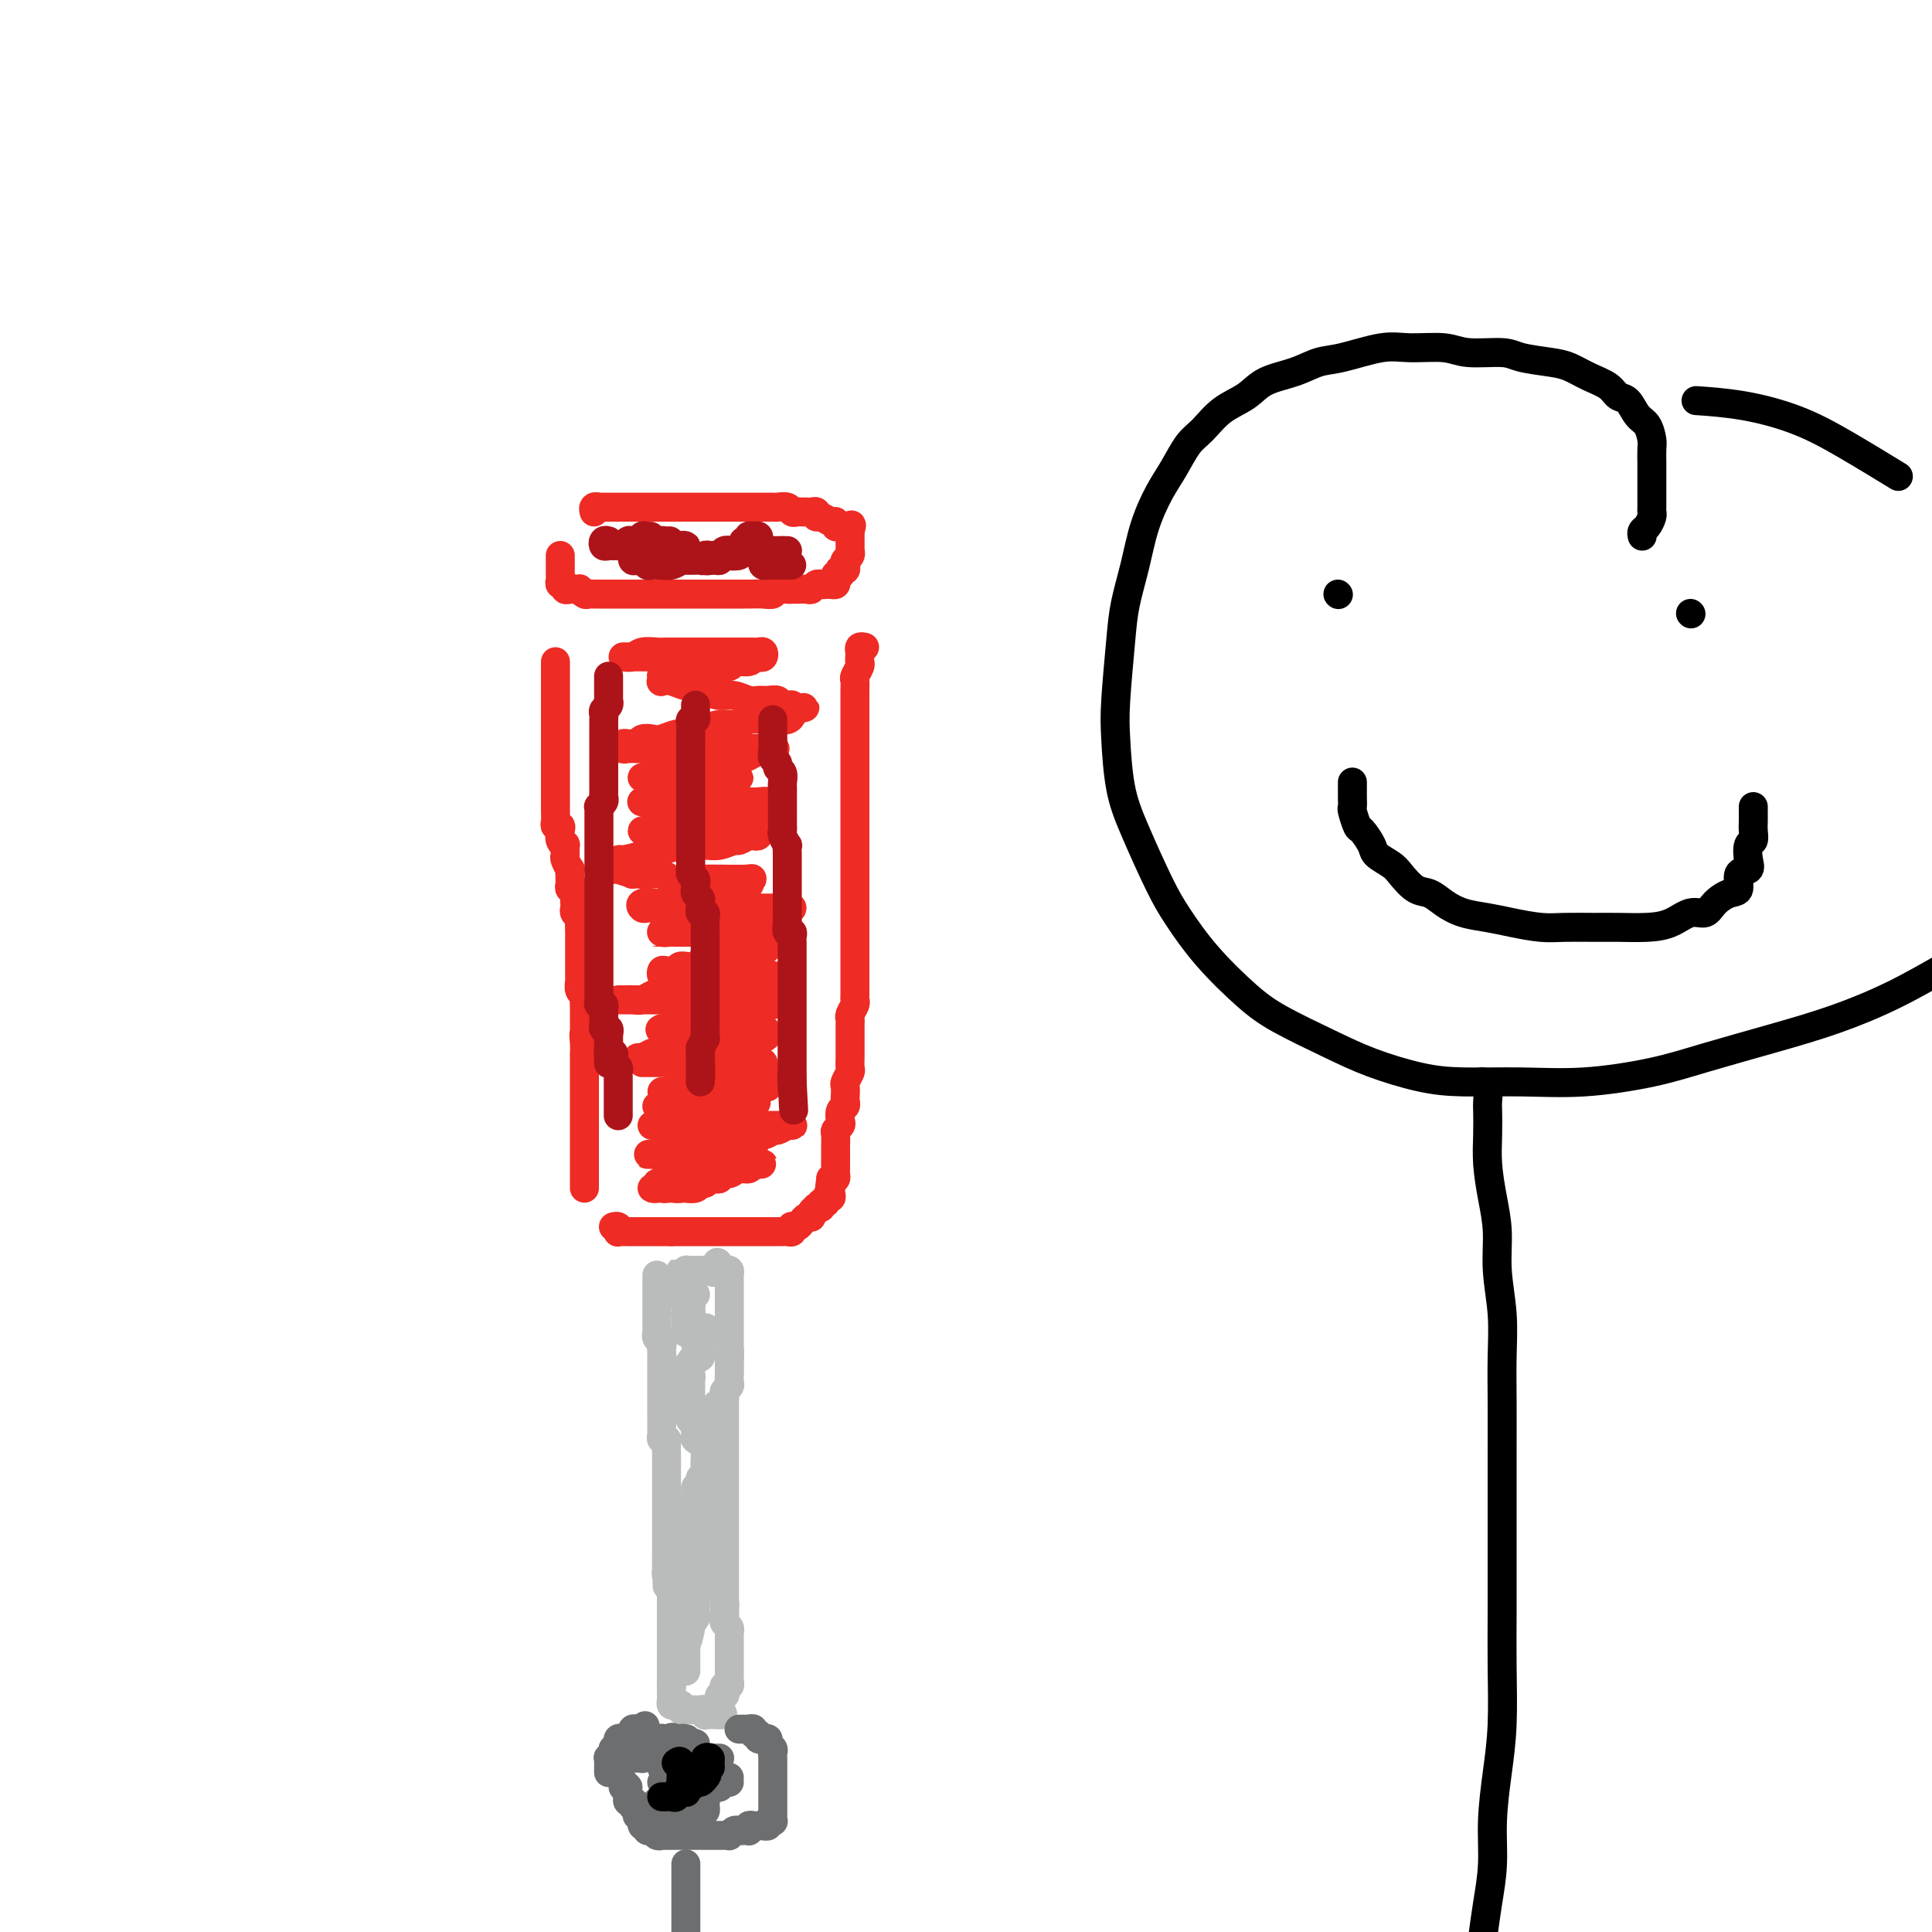 <svg viewBox='0 0 400 400' version='1.1' xmlns='http://www.w3.org/2000/svg' xmlns:xlink='http://www.w3.org/1999/xlink'><g fill='none' stroke='#EE2B24' stroke-width='6' stroke-linecap='round' stroke-linejoin='round'><path d='M116,115c-0.000,0.342 -0.000,0.683 0,1c0.000,0.317 0.000,0.609 0,1c-0.000,0.391 -0.001,0.879 0,1c0.001,0.121 0.004,-0.126 0,0c-0.004,0.126 -0.016,0.626 0,1c0.016,0.374 0.060,0.622 0,1c-0.060,0.378 -0.224,0.886 0,1c0.224,0.114 0.834,-0.165 1,0c0.166,0.165 -0.114,0.775 0,1c0.114,0.225 0.622,0.064 1,0c0.378,-0.064 0.626,-0.031 1,0c0.374,0.031 0.874,0.061 1,0c0.126,-0.061 -0.122,-0.212 0,0c0.122,0.212 0.613,0.789 1,1c0.387,0.211 0.670,0.057 1,0c0.330,-0.057 0.707,-0.015 1,0c0.293,0.015 0.501,0.004 1,0c0.499,-0.004 1.287,-0.001 2,0c0.713,0.001 1.349,0.000 2,0c0.651,-0.000 1.315,-0.000 2,0c0.685,0.000 1.391,0.000 2,0c0.609,-0.000 1.122,-0.000 2,0c0.878,0.000 2.122,0.000 3,0c0.878,-0.000 1.390,0.000 2,0c0.610,-0.000 1.319,-0.000 2,0c0.681,0.000 1.336,0.000 2,0c0.664,-0.000 1.338,-0.000 2,0c0.662,0.000 1.313,0.000 2,0c0.687,-0.000 1.409,-0.000 2,0c0.591,0.000 1.051,0.001 2,0c0.949,-0.001 2.386,-0.004 3,0c0.614,0.004 0.406,0.015 1,0c0.594,-0.015 1.991,-0.057 3,0c1.009,0.057 1.631,0.211 2,0c0.369,-0.211 0.484,-0.789 1,-1c0.516,-0.211 1.434,-0.056 2,0c0.566,0.056 0.782,0.011 1,0c0.218,-0.011 0.440,0.011 1,0c0.560,-0.011 1.460,-0.055 2,0c0.540,0.055 0.722,0.211 1,0c0.278,-0.211 0.653,-0.788 1,-1c0.347,-0.212 0.668,-0.060 1,0c0.332,0.060 0.676,0.026 1,0c0.324,-0.026 0.626,-0.044 1,0c0.374,0.044 0.818,0.152 1,0c0.182,-0.152 0.100,-0.563 0,-1c-0.100,-0.437 -0.219,-0.901 0,-1c0.219,-0.099 0.777,0.167 1,0c0.223,-0.167 0.111,-0.766 0,-1c-0.111,-0.234 -0.222,-0.104 0,0c0.222,0.104 0.778,0.182 1,0c0.222,-0.182 0.112,-0.622 0,-1c-0.112,-0.378 -0.226,-0.693 0,-1c0.226,-0.307 0.793,-0.607 1,-1c0.207,-0.393 0.056,-0.879 0,-1c-0.056,-0.121 -0.015,0.122 0,0c0.015,-0.122 0.004,-0.610 0,-1c-0.004,-0.390 -0.001,-0.682 0,-1c0.001,-0.318 0.000,-0.662 0,-1c-0.000,-0.338 -0.000,-0.669 0,-1'/><path d='M176,110c0.513,-1.929 0.296,-1.253 0,-1c-0.296,0.253 -0.670,0.083 -1,0c-0.330,-0.083 -0.617,-0.079 -1,0c-0.383,0.079 -0.863,0.232 -1,0c-0.137,-0.232 0.069,-0.851 0,-1c-0.069,-0.149 -0.414,0.170 -1,0c-0.586,-0.170 -1.414,-0.830 -2,-1c-0.586,-0.170 -0.931,0.151 -1,0c-0.069,-0.151 0.136,-0.773 0,-1c-0.136,-0.227 -0.614,-0.060 -1,0c-0.386,0.060 -0.680,0.012 -1,0c-0.320,-0.012 -0.667,0.011 -1,0c-0.333,-0.011 -0.653,-0.055 -1,0c-0.347,0.055 -0.722,0.211 -1,0c-0.278,-0.211 -0.459,-0.789 -1,-1c-0.541,-0.211 -1.440,-0.057 -2,0c-0.560,0.057 -0.779,0.015 -1,0c-0.221,-0.015 -0.444,-0.004 -1,0c-0.556,0.004 -1.444,0.001 -2,0c-0.556,-0.001 -0.779,-0.000 -1,0c-0.221,0.000 -0.440,0.000 -1,0c-0.560,-0.000 -1.460,-0.000 -2,0c-0.540,0.000 -0.721,0.000 -1,0c-0.279,-0.000 -0.657,-0.000 -1,0c-0.343,0.000 -0.651,0.000 -1,0c-0.349,-0.000 -0.738,-0.000 -1,0c-0.262,0.000 -0.398,0.000 -1,0c-0.602,-0.000 -1.672,-0.000 -2,0c-0.328,0.000 0.085,0.000 0,0c-0.085,-0.000 -0.667,-0.000 -1,0c-0.333,0.000 -0.417,0.000 -1,0c-0.583,-0.000 -1.666,-0.000 -2,0c-0.334,0.000 0.079,0.000 0,0c-0.079,-0.000 -0.651,-0.000 -1,0c-0.349,0.000 -0.475,-0.000 -1,0c-0.525,0.000 -1.450,0.000 -2,0c-0.550,-0.000 -0.726,-0.000 -1,0c-0.274,0.000 -0.647,0.000 -1,0c-0.353,-0.000 -0.685,-0.000 -1,0c-0.315,0.000 -0.613,0.000 -1,0c-0.387,-0.000 -0.863,-0.000 -1,0c-0.137,0.000 0.064,0.000 0,0c-0.064,-0.000 -0.395,-0.000 -1,0c-0.605,0.000 -1.486,0.000 -2,0c-0.514,-0.000 -0.663,-0.000 -1,0c-0.337,0.000 -0.864,0.000 -1,0c-0.136,-0.000 0.117,-0.000 0,0c-0.117,0.000 -0.605,0.000 -1,0c-0.395,-0.000 -0.698,-0.001 -1,0c-0.302,0.001 -0.603,0.004 -1,0c-0.397,-0.004 -0.891,-0.015 -1,0c-0.109,0.015 0.167,0.056 0,0c-0.167,-0.056 -0.776,-0.207 -1,0c-0.224,0.207 -0.064,0.774 0,1c0.064,0.226 0.032,0.113 0,0'/><path d='M115,137c0.000,0.339 0.000,0.679 0,1c0.000,0.321 0.000,0.625 0,1c-0.000,0.375 0.000,0.821 0,1c0.000,0.179 0.000,0.089 0,0c-0.000,-0.089 0.000,-0.179 0,0c0.000,0.179 0.000,0.626 0,1c0.000,0.374 0.000,0.674 0,1c0.000,0.326 -0.000,0.679 0,1c0.000,0.321 0.000,0.611 0,1c0.000,0.389 0.000,0.877 0,1c0.000,0.123 0.000,-0.121 0,0c-0.000,0.121 -0.000,0.606 0,1c0.000,0.394 -0.000,0.697 0,1c0.000,0.303 -0.000,0.606 0,1c0.000,0.394 0.000,0.879 0,1c0.000,0.121 0.000,-0.121 0,0c-0.000,0.121 -0.000,0.606 0,1c0.000,0.394 0.000,0.697 0,1c-0.000,0.303 -0.000,0.606 0,1c0.000,0.394 0.000,0.879 0,1c-0.000,0.121 -0.000,-0.123 0,0c0.000,0.123 0.000,0.611 0,1c-0.000,0.389 -0.000,0.678 0,1c0.000,0.322 0.000,0.678 0,1c-0.000,0.322 -0.000,0.611 0,1c0.000,0.389 0.000,0.878 0,1c-0.000,0.122 -0.000,-0.122 0,0c0.000,0.122 0.000,0.610 0,1c-0.000,0.390 -0.000,0.682 0,1c0.000,0.318 0.000,0.663 0,1c-0.000,0.337 -0.000,0.668 0,1c0.000,0.332 0.000,0.667 0,1c-0.000,0.333 -0.000,0.666 0,1c0.000,0.334 0.000,0.670 0,1c-0.000,0.330 -0.001,0.653 0,1c0.001,0.347 0.004,0.719 0,1c-0.004,0.281 -0.015,0.470 0,1c0.015,0.530 0.056,1.402 0,2c-0.056,0.598 -0.207,0.921 0,1c0.207,0.079 0.773,-0.086 1,0c0.227,0.086 0.114,0.422 0,1c-0.114,0.578 -0.228,1.396 0,2c0.228,0.604 0.797,0.993 1,1c0.203,0.007 0.040,-0.368 0,0c-0.040,0.368 0.042,1.478 0,2c-0.042,0.522 -0.207,0.454 0,1c0.207,0.546 0.787,1.706 1,2c0.213,0.294 0.061,-0.277 0,0c-0.061,0.277 -0.030,1.401 0,2c0.030,0.599 0.061,0.671 0,1c-0.061,0.329 -0.212,0.914 0,1c0.212,0.086 0.788,-0.328 1,0c0.212,0.328 0.061,1.398 0,2c-0.061,0.602 -0.030,0.738 0,1c0.030,0.262 0.061,0.651 0,1c-0.061,0.349 -0.212,0.657 0,1c0.212,0.343 0.789,0.722 1,1c0.211,0.278 0.057,0.456 0,1c-0.057,0.544 -0.015,1.454 0,2c0.015,0.546 0.004,0.728 0,1c-0.004,0.272 -0.001,0.635 0,1c0.001,0.365 0.000,0.732 0,1c-0.000,0.268 -0.000,0.435 0,1c0.000,0.565 0.000,1.526 0,2c-0.000,0.474 -0.001,0.459 0,1c0.001,0.541 0.004,1.637 0,2c-0.004,0.363 -0.015,-0.006 0,0c0.015,0.006 0.057,0.386 0,1c-0.057,0.614 -0.211,1.460 0,2c0.211,0.540 0.789,0.774 1,1c0.211,0.226 0.057,0.445 0,1c-0.057,0.555 -0.015,1.447 0,2c0.015,0.553 0.004,0.767 0,1c-0.004,0.233 -0.001,0.486 0,1c0.001,0.514 0.000,1.290 0,2c-0.000,0.710 -0.000,1.355 0,2'/><path d='M121,215c0.928,6.931 0.249,1.759 0,0c-0.249,-1.759 -0.067,-0.104 0,1c0.067,1.104 0.018,1.658 0,2c-0.018,0.342 -0.005,0.472 0,1c0.005,0.528 0.001,1.453 0,2c-0.001,0.547 -0.000,0.714 0,1c0.000,0.286 0.000,0.689 0,1c-0.000,0.311 -0.000,0.531 0,1c0.000,0.469 0.000,1.189 0,2c-0.000,0.811 -0.000,1.714 0,2c0.000,0.286 0.000,-0.044 0,0c-0.000,0.044 -0.000,0.463 0,1c0.000,0.537 0.000,1.191 0,2c-0.000,0.809 -0.000,1.774 0,2c0.000,0.226 0.000,-0.287 0,0c-0.000,0.287 -0.000,1.372 0,2c0.000,0.628 0.000,0.798 0,1c-0.000,0.202 -0.000,0.435 0,1c0.000,0.565 0.000,1.461 0,2c-0.000,0.539 -0.000,0.722 0,1c0.000,0.278 0.000,0.652 0,1c-0.000,0.348 -0.000,0.671 0,1c0.000,0.329 0.000,0.663 0,1c-0.000,0.337 -0.000,0.678 0,1c0.000,0.322 0.000,0.625 0,1c0.000,0.375 -0.000,0.821 0,1c0.000,0.179 0.000,0.089 0,0'/><path d='M179,134c-0.422,-0.090 -0.844,-0.180 -1,0c-0.156,0.180 -0.046,0.630 0,1c0.046,0.370 0.026,0.662 0,1c-0.026,0.338 -0.060,0.723 0,1c0.060,0.277 0.212,0.445 0,1c-0.212,0.555 -0.789,1.495 -1,2c-0.211,0.505 -0.057,0.573 0,1c0.057,0.427 0.015,1.213 0,2c-0.015,0.787 -0.004,1.576 0,2c0.004,0.424 0.001,0.485 0,1c-0.001,0.515 -0.000,1.485 0,2c0.000,0.515 0.000,0.574 0,1c-0.000,0.426 -0.000,1.217 0,2c0.000,0.783 0.000,1.557 0,2c-0.000,0.443 -0.000,0.557 0,1c0.000,0.443 0.000,1.217 0,2c-0.000,0.783 -0.000,1.574 0,2c0.000,0.426 0.000,0.485 0,1c-0.000,0.515 -0.000,1.486 0,2c0.000,0.514 0.000,0.570 0,1c-0.000,0.430 -0.000,1.232 0,2c0.000,0.768 0.000,1.500 0,2c-0.000,0.500 -0.000,0.767 0,1c0.000,0.233 0.000,0.433 0,1c-0.000,0.567 -0.000,1.500 0,2c0.000,0.500 0.000,0.566 0,1c-0.000,0.434 -0.000,1.237 0,2c0.000,0.763 0.000,1.485 0,2c-0.000,0.515 0.000,0.824 0,1c-0.000,0.176 -0.000,0.218 0,1c0.000,0.782 0.000,2.303 0,3c-0.000,0.697 -0.000,0.571 0,1c0.000,0.429 0.000,1.414 0,2c-0.000,0.586 -0.000,0.772 0,1c0.000,0.228 0.000,0.499 0,1c-0.000,0.501 -0.000,1.234 0,2c0.000,0.766 0.000,1.566 0,2c-0.000,0.434 -0.000,0.501 0,1c0.000,0.499 0.000,1.428 0,2c-0.000,0.572 -0.000,0.786 0,1c0.000,0.214 0.000,0.428 0,1c-0.000,0.572 -0.000,1.501 0,2c0.000,0.499 0.000,0.568 0,1c-0.000,0.432 -0.000,1.228 0,2c0.000,0.772 0.000,1.520 0,2c-0.000,0.480 -0.000,0.692 0,1c0.000,0.308 0.001,0.711 0,1c-0.001,0.289 -0.004,0.462 0,1c0.004,0.538 0.015,1.440 0,2c-0.015,0.560 -0.057,0.779 0,1c0.057,0.221 0.211,0.444 0,1c-0.211,0.556 -0.789,1.445 -1,2c-0.211,0.555 -0.057,0.778 0,1c0.057,0.222 0.015,0.445 0,1c-0.015,0.555 -0.004,1.443 0,2c0.004,0.557 0.001,0.783 0,1c-0.001,0.217 0.001,0.424 0,1c-0.001,0.576 -0.004,1.520 0,2c0.004,0.480 0.015,0.495 0,1c-0.015,0.505 -0.057,1.501 0,2c0.057,0.499 0.211,0.501 0,1c-0.211,0.499 -0.788,1.496 -1,2c-0.212,0.504 -0.061,0.515 0,1c0.061,0.485 0.030,1.443 0,2c-0.030,0.557 -0.060,0.712 0,1c0.060,0.288 0.208,0.707 0,1c-0.208,0.293 -0.774,0.458 -1,1c-0.226,0.542 -0.113,1.459 0,2c0.113,0.541 0.226,0.704 0,1c-0.226,0.296 -0.793,0.723 -1,1c-0.207,0.277 -0.056,0.403 0,1c0.056,0.597 0.015,1.665 0,2c-0.015,0.335 -0.004,-0.064 0,0c0.004,0.064 0.001,0.591 0,1c-0.001,0.409 -0.000,0.701 0,1c0.000,0.299 -0.000,0.605 0,1c0.000,0.395 0.001,0.880 0,1c-0.001,0.120 -0.003,-0.125 0,0c0.003,0.125 0.011,0.621 0,1c-0.011,0.379 -0.041,0.640 0,1c0.041,0.360 0.155,0.817 0,1c-0.155,0.183 -0.577,0.091 -1,0'/><path d='M172,244c-0.773,6.041 -0.206,2.145 0,1c0.206,-1.145 0.051,0.463 0,1c-0.051,0.537 0.001,0.004 0,0c-0.001,-0.004 -0.057,0.520 0,1c0.057,0.480 0.227,0.917 0,1c-0.227,0.083 -0.849,-0.188 -1,0c-0.151,0.188 0.171,0.834 0,1c-0.171,0.166 -0.834,-0.149 -1,0c-0.166,0.149 0.167,0.762 0,1c-0.167,0.238 -0.832,0.102 -1,0c-0.168,-0.102 0.162,-0.168 0,0c-0.162,0.168 -0.817,0.571 -1,1c-0.183,0.429 0.105,0.886 0,1c-0.105,0.114 -0.603,-0.114 -1,0c-0.397,0.114 -0.694,0.570 -1,1c-0.306,0.430 -0.621,0.833 -1,1c-0.379,0.167 -0.824,0.097 -1,0c-0.176,-0.097 -0.085,-0.222 0,0c0.085,0.222 0.164,0.792 0,1c-0.164,0.208 -0.570,0.056 -1,0c-0.430,-0.056 -0.885,-0.015 -1,0c-0.115,0.015 0.110,0.004 0,0c-0.110,-0.004 -0.554,-0.001 -1,0c-0.446,0.001 -0.893,0.000 -1,0c-0.107,-0.000 0.126,-0.000 0,0c-0.126,0.000 -0.612,0.000 -1,0c-0.388,-0.000 -0.677,-0.000 -1,0c-0.323,0.000 -0.678,0.000 -1,0c-0.322,-0.000 -0.611,-0.000 -1,0c-0.389,0.000 -0.877,0.000 -1,0c-0.123,-0.000 0.121,-0.000 0,0c-0.121,0.000 -0.606,0.000 -1,0c-0.394,-0.000 -0.697,-0.000 -1,0c-0.303,0.000 -0.606,0.000 -1,0c-0.394,-0.000 -0.879,-0.000 -1,0c-0.121,0.000 0.123,0.000 0,0c-0.123,-0.000 -0.611,-0.000 -1,0c-0.389,0.000 -0.678,0.000 -1,0c-0.322,-0.000 -0.678,-0.000 -1,0c-0.322,0.000 -0.611,0.000 -1,0c-0.389,-0.000 -0.877,-0.000 -1,0c-0.123,0.000 0.121,0.000 0,0c-0.121,-0.000 -0.606,-0.000 -1,0c-0.394,0.000 -0.697,0.000 -1,0c-0.303,-0.000 -0.606,-0.000 -1,0c-0.394,0.000 -0.879,0.000 -1,0c-0.121,-0.000 0.122,-0.000 0,0c-0.122,0.000 -0.610,0.000 -1,0c-0.390,-0.000 -0.683,0.000 -1,0c-0.317,0.000 -0.659,0.000 -1,0'/><path d='M139,255c-4.030,-0.000 -1.605,-0.000 -1,0c0.605,0.000 -0.611,0.000 -1,0c-0.389,-0.000 0.050,-0.000 0,0c-0.050,0.000 -0.587,0.000 -1,0c-0.413,-0.000 -0.702,-0.000 -1,0c-0.298,0.000 -0.605,0.000 -1,0c-0.395,-0.000 -0.880,-0.000 -1,0c-0.120,0.000 0.123,0.000 0,0c-0.123,-0.000 -0.611,-0.000 -1,0c-0.389,0.000 -0.679,0.001 -1,0c-0.321,-0.001 -0.674,-0.004 -1,0c-0.326,0.004 -0.627,0.015 -1,0c-0.373,-0.015 -0.818,-0.057 -1,0c-0.182,0.057 -0.100,0.211 0,0c0.100,-0.211 0.219,-0.788 0,-1c-0.219,-0.212 -0.777,-0.061 -1,0c-0.223,0.061 -0.112,0.030 0,0'/></g>
<g fill='none' stroke='#BABBBB' stroke-width='6' stroke-linecap='round' stroke-linejoin='round'><path d='M136,264c0.000,0.220 0.000,0.440 0,1c-0.000,0.560 -0.000,1.459 0,2c0.000,0.541 0.000,0.723 0,1c-0.000,0.277 -0.000,0.648 0,1c0.000,0.352 0.000,0.686 0,1c-0.000,0.314 -0.000,0.609 0,1c0.000,0.391 0.000,0.878 0,1c-0.000,0.122 -0.000,-0.121 0,0c0.000,0.121 0.000,0.606 0,1c-0.000,0.394 -0.001,0.697 0,1c0.001,0.303 0.004,0.606 0,1c-0.004,0.394 -0.015,0.879 0,1c0.015,0.121 0.057,-0.123 0,0c-0.057,0.123 -0.211,0.611 0,1c0.211,0.389 0.789,0.678 1,1c0.211,0.322 0.057,0.677 0,1c-0.057,0.323 -0.015,0.613 0,1c0.015,0.387 0.004,0.872 0,1c-0.004,0.128 -0.001,-0.102 0,0c0.001,0.102 0.000,0.534 0,1c-0.000,0.466 -0.000,0.965 0,1c0.000,0.035 0.000,-0.394 0,0c-0.000,0.394 -0.000,1.611 0,2c0.000,0.389 0.000,-0.051 0,0c-0.000,0.051 -0.000,0.592 0,1c0.000,0.408 0.000,0.683 0,1c-0.000,0.317 -0.000,0.675 0,1c0.000,0.325 0.000,0.615 0,1c-0.000,0.385 -0.000,0.864 0,1c0.000,0.136 0.000,-0.070 0,0c-0.000,0.070 -0.000,0.418 0,1c0.000,0.582 0.000,1.398 0,2c-0.000,0.602 -0.001,0.988 0,1c0.001,0.012 0.004,-0.351 0,0c-0.004,0.351 -0.015,1.417 0,2c0.015,0.583 0.057,0.685 0,1c-0.057,0.315 -0.211,0.844 0,1c0.211,0.156 0.789,-0.059 1,0c0.211,0.059 0.057,0.393 0,1c-0.057,0.607 -0.015,1.486 0,2c0.015,0.514 0.004,0.663 0,1c-0.004,0.337 -0.001,0.864 0,1c0.001,0.136 0.000,-0.117 0,0c-0.000,0.117 -0.000,0.605 0,1c0.000,0.395 0.000,0.697 0,1c-0.000,0.303 -0.000,0.606 0,1c0.000,0.394 0.000,0.879 0,1c-0.000,0.121 -0.000,-0.123 0,0c0.000,0.123 0.000,0.611 0,1c-0.000,0.389 -0.000,0.678 0,1c0.000,0.322 0.000,0.678 0,1c-0.000,0.322 -0.000,0.611 0,1c0.000,0.389 0.000,0.877 0,1c-0.000,0.123 -0.000,-0.121 0,0c0.000,0.121 0.000,0.606 0,1c-0.000,0.394 -0.000,0.697 0,1c0.000,0.303 0.000,0.606 0,1c-0.000,0.394 -0.000,0.879 0,1c0.000,0.121 0.000,-0.122 0,0c-0.000,0.122 -0.000,0.610 0,1c0.000,0.390 0.000,0.682 0,1c0.000,0.318 0.000,0.663 0,1c0.000,0.337 0.000,0.668 0,1c0.000,0.332 0.000,0.666 0,1c0.000,0.334 0.000,0.667 0,1c0.000,0.333 0.000,0.667 0,1'/><path d='M138,323c0.305,9.593 0.068,4.076 0,2c-0.068,-2.076 0.034,-0.710 0,0c-0.034,0.710 -0.205,0.764 0,1c0.205,0.236 0.787,0.654 1,1c0.213,0.346 0.057,0.621 0,1c-0.057,0.379 -0.015,0.861 0,1c0.015,0.139 0.004,-0.064 0,0c-0.004,0.064 -0.001,0.395 0,1c0.001,0.605 0.000,1.486 0,2c-0.000,0.514 -0.000,0.663 0,1c0.000,0.337 0.000,0.864 0,1c-0.000,0.136 -0.000,-0.117 0,0c0.000,0.117 0.000,0.605 0,1c-0.000,0.395 -0.000,0.697 0,1c0.000,0.303 0.000,0.606 0,1c-0.000,0.394 -0.000,0.879 0,1c0.000,0.121 0.000,-0.121 0,0c-0.000,0.121 -0.000,0.606 0,1c0.000,0.394 0.000,0.697 0,1c-0.000,0.303 -0.000,0.606 0,1c0.000,0.394 0.000,0.879 0,1c-0.000,0.121 -0.000,-0.123 0,0c0.000,0.123 0.000,0.611 0,1c-0.000,0.389 -0.000,0.679 0,1c0.000,0.321 0.000,0.674 0,1c-0.000,0.326 -0.000,0.626 0,1c0.000,0.374 0.000,0.821 0,1c0.000,0.179 0.000,0.089 0,0'/><path d='M139,347c0.155,3.890 0.041,1.616 0,1c-0.041,-0.616 -0.011,0.426 0,1c0.011,0.574 0.002,0.679 0,1c-0.002,0.321 0.002,0.856 0,1c-0.002,0.144 -0.012,-0.105 0,0c0.012,0.105 0.044,0.564 0,1c-0.044,0.436 -0.166,0.848 0,1c0.166,0.152 0.619,0.043 1,0c0.381,-0.043 0.691,-0.022 1,0'/><path d='M141,353c0.245,1.155 -0.141,1.041 0,1c0.141,-0.041 0.811,-0.011 1,0c0.189,0.011 -0.103,0.002 0,0c0.103,-0.002 0.602,0.003 1,0c0.398,-0.003 0.694,-0.015 1,0c0.306,0.015 0.621,0.057 1,0c0.379,-0.057 0.823,-0.211 1,0c0.177,0.211 0.089,0.789 0,1c-0.089,0.211 -0.178,0.057 0,0c0.178,-0.057 0.625,-0.015 1,0c0.375,0.015 0.679,0.004 1,0c0.321,-0.004 0.661,-0.002 1,0'/><path d='M149,355c1.239,0.132 0.336,-0.538 0,-1c-0.336,-0.462 -0.104,-0.715 0,-1c0.104,-0.285 0.079,-0.602 0,-1c-0.079,-0.398 -0.214,-0.876 0,-1c0.214,-0.124 0.775,0.108 1,0c0.225,-0.108 0.113,-0.555 0,-1c-0.113,-0.445 -0.226,-0.889 0,-1c0.226,-0.111 0.793,0.111 1,0c0.207,-0.111 0.056,-0.554 0,-1c-0.056,-0.446 -0.015,-0.893 0,-1c0.015,-0.107 0.004,0.126 0,0c-0.004,-0.126 -0.001,-0.612 0,-1c0.001,-0.388 0.000,-0.677 0,-1c-0.000,-0.323 -0.000,-0.678 0,-1c0.000,-0.322 0.000,-0.611 0,-1c-0.000,-0.389 -0.000,-0.877 0,-1c0.000,-0.123 0.000,0.121 0,0c-0.000,-0.121 -0.000,-0.606 0,-1c0.000,-0.394 0.001,-0.697 0,-1c-0.001,-0.303 -0.004,-0.606 0,-1c0.004,-0.394 0.015,-0.879 0,-1c-0.015,-0.121 -0.057,0.122 0,0c0.057,-0.122 0.211,-0.607 0,-1c-0.211,-0.393 -0.789,-0.693 -1,-1c-0.211,-0.307 -0.057,-0.621 0,-1c0.057,-0.379 0.016,-0.823 0,-1c-0.016,-0.177 -0.008,-0.089 0,0'/><path d='M150,334c0.155,-3.428 0.041,-1.497 0,-1c-0.041,0.497 -0.011,-0.440 0,-1c0.011,-0.560 0.003,-0.741 0,-1c-0.003,-0.259 -0.001,-0.594 0,-1c0.001,-0.406 0.000,-0.882 0,-1c-0.000,-0.118 -0.000,0.122 0,0c0.000,-0.122 0.000,-0.606 0,-1c-0.000,-0.394 -0.000,-0.697 0,-1c0.000,-0.303 0.000,-0.606 0,-1c-0.000,-0.394 -0.000,-0.879 0,-1c0.000,-0.121 0.000,0.123 0,0c-0.000,-0.123 -0.000,-0.611 0,-1c0.000,-0.389 0.000,-0.678 0,-1c-0.000,-0.322 -0.000,-0.678 0,-1c0.000,-0.322 0.000,-0.611 0,-1c-0.000,-0.389 -0.000,-0.877 0,-1c0.000,-0.123 0.000,0.121 0,0c-0.000,-0.121 -0.000,-0.606 0,-1c0.000,-0.394 0.000,-0.697 0,-1c-0.000,-0.303 -0.000,-0.606 0,-1c0.000,-0.394 0.000,-0.879 0,-1c-0.000,-0.121 -0.000,0.121 0,0c0.000,-0.121 0.000,-0.606 0,-1c0.000,-0.394 0.000,-0.697 0,-1c0.000,-0.303 0.000,-0.606 0,-1c0.000,-0.394 0.000,-0.878 0,-1c0.000,-0.122 0.000,0.117 0,0c0.000,-0.117 0.000,-0.591 0,-1c0.000,-0.409 0.000,-0.753 0,-1c0.000,-0.247 0.000,-0.398 0,-1c0.000,-0.602 -0.000,-1.654 0,-2c0.000,-0.346 0.000,0.013 0,0c-0.000,-0.013 -0.000,-0.399 0,-1c0.000,-0.601 0.000,-1.418 0,-2c-0.000,-0.582 -0.000,-0.930 0,-1c0.000,-0.070 0.000,0.136 0,0c-0.000,-0.136 -0.000,-0.615 0,-1c0.000,-0.385 0.000,-0.677 0,-1c-0.000,-0.323 -0.000,-0.678 0,-1c0.000,-0.322 0.000,-0.611 0,-1c-0.000,-0.389 -0.000,-0.877 0,-1c0.000,-0.123 0.000,0.121 0,0c-0.000,-0.121 -0.000,-0.606 0,-1c0.000,-0.394 0.000,-0.697 0,-1c-0.000,-0.303 -0.000,-0.605 0,-1c0.000,-0.395 0.000,-0.884 0,-1c-0.000,-0.116 -0.000,0.142 0,0c0.000,-0.142 0.000,-0.682 0,-1c-0.000,-0.318 -0.001,-0.414 0,-1c0.001,-0.586 0.004,-1.663 0,-2c-0.004,-0.337 -0.015,0.064 0,0c0.015,-0.064 0.057,-0.595 0,-1c-0.057,-0.405 -0.211,-0.686 0,-1c0.211,-0.314 0.789,-0.661 1,-1c0.211,-0.339 0.057,-0.668 0,-1c-0.057,-0.332 -0.016,-0.666 0,-1c0.016,-0.334 0.008,-0.667 0,-1'/><path d='M151,284c0.155,-7.918 0.041,-2.713 0,-1c-0.041,1.713 -0.011,-0.066 0,-1c0.011,-0.934 0.003,-1.024 0,-1c-0.003,0.024 -0.001,0.161 0,0c0.001,-0.161 0.000,-0.622 0,-1c-0.000,-0.378 -0.000,-0.675 0,-1c0.000,-0.325 0.000,-0.679 0,-1c-0.000,-0.321 -0.000,-0.611 0,-1c0.000,-0.389 0.000,-0.877 0,-1c-0.000,-0.123 -0.000,0.121 0,0c0.000,-0.121 0.000,-0.606 0,-1c-0.000,-0.394 -0.000,-0.697 0,-1c0.000,-0.303 0.000,-0.606 0,-1c-0.000,-0.394 -0.000,-0.879 0,-1c0.000,-0.121 0.000,0.121 0,0c-0.000,-0.121 -0.000,-0.606 0,-1c0.000,-0.394 0.000,-0.697 0,-1c-0.000,-0.303 -0.000,-0.606 0,-1c0.000,-0.394 0.000,-0.879 0,-1c-0.000,-0.121 -0.000,0.123 0,0c0.000,-0.123 0.001,-0.611 0,-1c-0.001,-0.389 -0.003,-0.679 0,-1c0.003,-0.321 0.012,-0.675 0,-1c-0.012,-0.325 -0.044,-0.623 0,-1c0.044,-0.377 0.166,-0.832 0,-1c-0.166,-0.168 -0.619,-0.048 -1,0c-0.381,0.048 -0.691,0.024 -1,0'/><path d='M149,263c-0.492,-3.249 -0.723,-0.870 -1,0c-0.277,0.870 -0.599,0.233 -1,0c-0.401,-0.233 -0.881,-0.062 -1,0c-0.119,0.062 0.122,0.017 0,0c-0.122,-0.017 -0.606,-0.004 -1,0c-0.394,0.004 -0.699,0.001 -1,0c-0.301,-0.001 -0.599,-0.000 -1,0c-0.401,0.000 -0.906,-0.001 -1,0c-0.094,0.001 0.223,0.003 0,0c-0.223,-0.003 -0.988,-0.011 -1,0c-0.012,0.011 0.727,0.041 1,0c0.273,-0.041 0.078,-0.155 0,0c-0.078,0.155 -0.039,0.577 0,1'/><path d='M142,264c-1.080,0.398 -0.279,0.894 0,1c0.279,0.106 0.035,-0.178 0,0c-0.035,0.178 0.137,0.818 0,1c-0.137,0.182 -0.583,-0.095 -1,0c-0.417,0.095 -0.806,0.561 -1,1c-0.194,0.439 -0.193,0.850 0,1c0.193,0.150 0.578,0.040 1,0c0.422,-0.040 0.879,-0.011 1,0c0.121,0.011 -0.096,0.003 0,0c0.096,-0.003 0.505,-0.002 1,0c0.495,0.002 1.075,0.003 1,0c-0.075,-0.003 -0.806,-0.011 -1,0c-0.194,0.011 0.148,0.041 0,0c-0.148,-0.041 -0.786,-0.152 -1,0c-0.214,0.152 -0.004,0.566 0,1c0.004,0.434 -0.199,0.887 0,1c0.199,0.113 0.799,-0.113 1,0c0.201,0.113 0.001,0.565 0,1c-0.001,0.435 0.196,0.851 0,1c-0.196,0.149 -0.785,0.029 -1,0c-0.215,-0.029 -0.058,0.034 0,0c0.058,-0.034 0.015,-0.164 0,0c-0.015,0.164 -0.004,0.621 0,1c0.004,0.379 0.001,0.680 0,1c-0.001,0.320 -0.001,0.660 0,1'/><path d='M142,275c-0.048,1.702 -0.167,0.456 0,0c0.167,-0.456 0.619,-0.122 1,0c0.381,0.122 0.692,0.032 1,0c0.308,-0.032 0.614,-0.004 1,0c0.386,0.004 0.850,-0.014 1,0c0.150,0.014 -0.016,0.059 0,0c0.016,-0.059 0.214,-0.222 0,0c-0.214,0.222 -0.838,0.829 -1,1c-0.162,0.171 0.139,-0.095 0,0c-0.139,0.095 -0.717,0.550 -1,1c-0.283,0.450 -0.271,0.895 0,1c0.271,0.105 0.802,-0.130 1,0c0.198,0.130 0.063,0.626 0,1c-0.063,0.374 -0.054,0.626 0,1c0.054,0.374 0.154,0.869 0,1c-0.154,0.131 -0.563,-0.101 -1,0c-0.437,0.101 -0.902,0.535 -1,1c-0.098,0.465 0.170,0.961 0,1c-0.170,0.039 -0.778,-0.379 -1,0c-0.222,0.379 -0.060,1.556 0,2c0.060,0.444 0.016,0.155 0,0c-0.016,-0.155 -0.004,-0.176 0,0c0.004,0.176 0.001,0.547 0,1c-0.001,0.453 -0.000,0.986 0,1c0.000,0.014 0.000,-0.493 0,-1'/><path d='M142,286c-0.448,1.761 -0.067,0.663 0,0c0.067,-0.663 -0.178,-0.892 0,-1c0.178,-0.108 0.780,-0.096 1,0c0.220,0.096 0.059,0.278 0,0c-0.059,-0.278 -0.016,-1.014 0,-1c0.016,0.014 0.004,0.777 0,1c-0.004,0.223 -0.001,-0.095 0,0c0.001,0.095 0.000,0.603 0,1c-0.000,0.397 -0.000,0.683 0,1c0.000,0.317 -0.000,0.666 0,1c0.000,0.334 0.000,0.654 0,1c-0.000,0.346 -0.001,0.719 0,1c0.001,0.281 0.004,0.471 0,1c-0.004,0.529 -0.015,1.399 0,2c0.015,0.601 0.057,0.934 0,1c-0.057,0.066 -0.212,-0.137 0,0c0.212,0.137 0.793,0.612 1,1c0.207,0.388 0.040,0.688 0,1c-0.040,0.312 0.046,0.635 0,1c-0.046,0.365 -0.223,0.773 0,1c0.223,0.227 0.845,0.272 1,0c0.155,-0.272 -0.156,-0.860 0,-1c0.156,-0.140 0.778,0.169 1,0c0.222,-0.169 0.044,-0.815 0,-1c-0.044,-0.185 0.044,0.091 0,0c-0.044,-0.091 -0.222,-0.549 0,-1c0.222,-0.451 0.844,-0.896 1,-1c0.156,-0.104 -0.155,0.133 0,0c0.155,-0.133 0.774,-0.635 1,-1c0.226,-0.365 0.058,-0.592 0,-1c-0.058,-0.408 -0.005,-0.996 0,-1c0.005,-0.004 -0.037,0.575 0,1c0.037,0.425 0.154,0.695 0,1c-0.154,0.305 -0.577,0.644 -1,1c-0.423,0.356 -0.845,0.729 -1,1c-0.155,0.271 -0.041,0.440 0,1c0.041,0.560 0.011,1.512 0,2c-0.011,0.488 -0.003,0.512 0,1c0.003,0.488 0.001,1.440 0,2c-0.001,0.560 -0.000,0.727 0,1c0.000,0.273 0.000,0.651 0,1c-0.000,0.349 -0.000,0.668 0,1c0.000,0.332 0.000,0.677 0,1c-0.000,0.323 -0.000,0.626 0,1c0.000,0.374 0.000,0.821 0,1c-0.000,0.179 -0.000,0.089 0,0'/><path d='M146,307c-0.309,2.671 -0.083,1.348 0,1c0.083,-0.348 0.022,0.279 0,1c-0.022,0.721 -0.006,1.537 0,2c0.006,0.463 0.002,0.575 0,1c-0.002,0.425 -0.000,1.165 0,2c0.000,0.835 0.000,1.767 0,2c-0.000,0.233 -0.000,-0.233 0,0c0.000,0.233 -0.000,1.166 0,2c0.000,0.834 0.000,1.568 0,2c-0.000,0.432 -0.000,0.563 0,1c0.000,0.437 0.001,1.179 0,2c-0.001,0.821 -0.004,1.720 0,2c0.004,0.280 0.015,-0.060 0,0c-0.015,0.060 -0.057,0.521 0,1c0.057,0.479 0.211,0.977 0,1c-0.211,0.023 -0.789,-0.427 -1,0c-0.211,0.427 -0.057,1.732 0,2c0.057,0.268 0.015,-0.501 0,-1c-0.015,-0.499 -0.004,-0.729 0,-1c0.004,-0.271 -0.000,-0.582 0,-1c0.000,-0.418 0.004,-0.941 0,-1c-0.004,-0.059 -0.015,0.346 0,0c0.015,-0.346 0.057,-1.444 0,-2c-0.057,-0.556 -0.211,-0.572 0,-1c0.211,-0.428 0.789,-1.270 1,-2c0.211,-0.730 0.057,-1.350 0,-2c-0.057,-0.650 -0.015,-1.330 0,-2c0.015,-0.670 0.004,-1.332 0,-2c-0.004,-0.668 -0.001,-1.344 0,-2c0.001,-0.656 0.000,-1.293 0,-2c-0.000,-0.707 -0.000,-1.486 0,-2c0.000,-0.514 -0.000,-0.765 0,-1c0.000,-0.235 0.000,-0.455 0,-1c-0.000,-0.545 -0.000,-1.416 0,-2c0.000,-0.584 0.001,-0.882 0,-1c-0.001,-0.118 -0.004,-0.057 0,0c0.004,0.057 0.016,0.109 0,0c-0.016,-0.109 -0.061,-0.381 0,0c0.061,0.381 0.228,1.415 0,2c-0.228,0.585 -0.850,0.722 -1,1c-0.150,0.278 0.171,0.697 0,1c-0.171,0.303 -0.834,0.490 -1,1c-0.166,0.510 0.166,1.344 0,2c-0.166,0.656 -0.829,1.133 -1,2c-0.171,0.867 0.150,2.123 0,3c-0.150,0.877 -0.772,1.375 -1,2c-0.228,0.625 -0.061,1.379 0,2c0.061,0.621 0.016,1.111 0,2c-0.016,0.889 -0.004,2.178 0,3c0.004,0.822 0.001,1.176 0,2c-0.001,0.824 -0.000,2.118 0,3c0.000,0.882 0.000,1.353 0,2c-0.000,0.647 -0.000,1.469 0,2c0.000,0.531 0.000,0.769 0,1c-0.000,0.231 -0.000,0.454 0,1c0.000,0.546 0.000,1.414 0,2c-0.000,0.586 -0.000,0.888 0,1c0.000,0.112 0.000,0.032 0,0c-0.000,-0.032 -0.000,-0.016 0,0'/><path d='M142,338c-0.376,5.081 0.684,0.782 1,-1c0.316,-1.782 -0.112,-1.049 0,-1c0.112,0.049 0.762,-0.588 1,-1c0.238,-0.412 0.063,-0.600 0,-1c-0.063,-0.400 -0.013,-1.013 0,-2c0.013,-0.987 -0.011,-2.347 0,-3c0.011,-0.653 0.055,-0.598 0,-1c-0.055,-0.402 -0.211,-1.262 0,-2c0.211,-0.738 0.789,-1.353 1,-2c0.211,-0.647 0.057,-1.324 0,-2c-0.057,-0.676 -0.015,-1.350 0,-2c0.015,-0.650 0.004,-1.274 0,-2c-0.004,-0.726 -0.001,-1.553 0,-2c0.001,-0.447 0.001,-0.513 0,-1c-0.001,-0.487 -0.004,-1.395 0,-2c0.004,-0.605 0.016,-0.907 0,-1c-0.016,-0.093 -0.061,0.022 0,0c0.061,-0.022 0.226,-0.180 0,0c-0.226,0.180 -0.845,0.699 -1,1c-0.155,0.301 0.154,0.383 0,1c-0.154,0.617 -0.772,1.770 -1,2c-0.228,0.230 -0.065,-0.463 0,0c0.065,0.463 0.031,2.081 0,3c-0.031,0.919 -0.061,1.137 0,2c0.061,0.863 0.212,2.371 0,3c-0.212,0.629 -0.789,0.380 -1,1c-0.211,0.620 -0.057,2.110 0,3c0.057,0.890 0.015,1.179 0,2c-0.015,0.821 -0.004,2.174 0,3c0.004,0.826 0.001,1.125 0,2c-0.001,0.875 -0.000,2.328 0,3c0.000,0.672 0.000,0.565 0,1c-0.000,0.435 -0.000,1.413 0,2c0.000,0.587 0.000,0.784 0,1c-0.000,0.216 -0.000,0.450 0,1c0.000,0.550 0.000,1.417 0,2c-0.000,0.583 -0.000,0.881 0,1c0.000,0.119 0.000,0.060 0,0'/></g>
<g fill='none' stroke='#EE2B24' stroke-width='6' stroke-linecap='round' stroke-linejoin='round'><path d='M145,244c-0.342,-0.000 -0.683,-0.000 -1,0c-0.317,0.000 -0.609,0.000 -1,0c-0.391,-0.000 -0.879,-0.001 -1,0c-0.121,0.001 0.126,0.004 0,0c-0.126,-0.004 -0.626,-0.016 -1,0c-0.374,0.016 -0.621,0.061 -1,0c-0.379,-0.061 -0.890,-0.226 -1,0c-0.110,0.226 0.180,0.845 0,1c-0.180,0.155 -0.830,-0.155 -1,0c-0.170,0.155 0.140,0.774 0,1c-0.140,0.226 -0.729,0.061 -1,0c-0.271,-0.061 -0.222,-0.016 0,0c0.222,0.016 0.618,0.004 1,0c0.382,-0.004 0.750,-0.000 1,0c0.250,0.000 0.382,-0.004 1,0c0.618,0.004 1.724,0.016 2,0c0.276,-0.016 -0.277,-0.061 0,0c0.277,0.061 1.383,0.226 2,0c0.617,-0.226 0.743,-0.844 1,-1c0.257,-0.156 0.644,0.151 1,0c0.356,-0.151 0.681,-0.758 1,-1c0.319,-0.242 0.633,-0.117 1,0c0.367,0.117 0.788,0.228 1,0c0.212,-0.228 0.216,-0.793 0,-1c-0.216,-0.207 -0.652,-0.057 -1,0c-0.348,0.057 -0.608,0.019 -1,0c-0.392,-0.019 -0.915,-0.019 -1,0c-0.085,0.019 0.268,0.057 0,0c-0.268,-0.057 -1.158,-0.208 -2,0c-0.842,0.208 -1.636,0.774 -2,1c-0.364,0.226 -0.298,0.112 -1,0c-0.702,-0.112 -2.173,-0.222 -3,0c-0.827,0.222 -1.011,0.778 -1,1c0.011,0.222 0.216,0.112 0,0c-0.216,-0.112 -0.852,-0.226 -1,0c-0.148,0.226 0.194,0.793 0,1c-0.194,0.207 -0.922,0.055 -1,0c-0.078,-0.055 0.494,-0.014 1,0c0.506,0.014 0.946,-0.000 1,0c0.054,0.000 -0.277,0.015 0,0c0.277,-0.015 1.162,-0.059 2,0c0.838,0.059 1.628,0.222 2,0c0.372,-0.222 0.326,-0.829 1,-1c0.674,-0.171 2.067,0.094 3,0c0.933,-0.094 1.405,-0.546 2,-1c0.595,-0.454 1.311,-0.910 2,-1c0.689,-0.090 1.350,0.186 2,0c0.650,-0.186 1.289,-0.834 2,-1c0.711,-0.166 1.494,0.152 2,0c0.506,-0.152 0.735,-0.773 1,-1c0.265,-0.227 0.565,-0.061 1,0c0.435,0.061 1.006,0.016 1,0c-0.006,-0.016 -0.587,-0.004 -1,0c-0.413,0.004 -0.658,0.001 -1,0c-0.342,-0.001 -0.782,-0.000 -1,0c-0.218,0.000 -0.213,0.000 -1,0c-0.787,-0.000 -2.365,-0.000 -3,0c-0.635,0.000 -0.326,0.000 -1,0c-0.674,-0.000 -2.331,-0.000 -3,0c-0.669,0.000 -0.350,0.000 -1,0c-0.650,-0.000 -2.270,-0.000 -3,0c-0.730,0.000 -0.571,0.000 -1,0c-0.429,-0.000 -1.445,-0.000 -2,0c-0.555,0.000 -0.649,0.000 -1,0c-0.351,-0.000 -0.957,-0.000 -1,0c-0.043,0.000 0.479,0.000 1,0'/><path d='M139,241c-2.517,-0.001 -0.308,-0.003 1,0c1.308,0.003 1.715,0.012 2,0c0.285,-0.012 0.447,-0.046 1,0c0.553,0.046 1.495,0.171 2,0c0.505,-0.171 0.571,-0.638 1,-1c0.429,-0.362 1.219,-0.619 2,-1c0.781,-0.381 1.553,-0.887 2,-1c0.447,-0.113 0.568,0.166 1,0c0.432,-0.166 1.175,-0.776 2,-1c0.825,-0.224 1.733,-0.060 2,0c0.267,0.060 -0.108,0.016 0,0c0.108,-0.016 0.699,-0.004 1,0c0.301,0.004 0.313,0.001 -1,0c-1.313,-0.001 -3.950,-0.001 -5,0c-1.050,0.001 -0.512,0.003 -1,0c-0.488,-0.003 -2.003,-0.011 -3,0c-0.997,0.011 -1.475,0.041 -2,0c-0.525,-0.041 -1.098,-0.155 -2,0c-0.902,0.155 -2.134,0.577 -3,1c-0.866,0.423 -1.366,0.845 -2,1c-0.634,0.155 -1.404,0.043 -2,0c-0.596,-0.043 -1.020,-0.015 -1,0c0.020,0.015 0.483,0.019 1,0c0.517,-0.019 1.086,-0.061 2,0c0.914,0.061 2.173,0.226 3,0c0.827,-0.226 1.224,-0.843 2,-1c0.776,-0.157 1.932,0.146 3,0c1.068,-0.146 2.047,-0.742 3,-1c0.953,-0.258 1.880,-0.178 3,0c1.120,0.178 2.432,0.455 3,0c0.568,-0.455 0.394,-1.642 1,-2c0.606,-0.358 1.994,0.114 3,0c1.006,-0.114 1.629,-0.815 2,-1c0.371,-0.185 0.489,0.147 1,0c0.511,-0.147 1.416,-0.771 2,-1c0.584,-0.229 0.847,-0.061 1,0c0.153,0.061 0.196,0.016 0,0c-0.196,-0.016 -0.632,-0.004 -1,0c-0.368,0.004 -0.669,0.001 -1,0c-0.331,-0.001 -0.694,-0.000 -1,0c-0.306,0.000 -0.556,0.000 -1,0c-0.444,-0.000 -1.082,-0.000 -2,0c-0.918,0.000 -2.117,0.000 -3,0c-0.883,-0.000 -1.449,-0.000 -2,0c-0.551,0.000 -1.087,0.000 -2,0c-0.913,-0.000 -2.201,-0.000 -3,0c-0.799,0.000 -1.107,-0.000 -2,0c-0.893,0.000 -2.371,0.000 -3,0c-0.629,-0.000 -0.408,-0.000 -1,0c-0.592,0.000 -1.998,0.000 -3,0c-1.002,-0.000 -1.599,-0.000 -2,0c-0.401,0.000 -0.607,0.000 -1,0c-0.393,-0.000 -0.975,-0.000 -1,0c-0.025,0.000 0.507,0.001 1,0c0.493,-0.001 0.947,-0.004 1,0c0.053,0.004 -0.295,0.015 0,0c0.295,-0.015 1.234,-0.055 2,0c0.766,0.055 1.360,0.207 2,0c0.640,-0.207 1.327,-0.772 2,-1c0.673,-0.228 1.331,-0.118 2,0c0.669,0.118 1.349,0.242 2,0c0.651,-0.242 1.274,-0.852 2,-1c0.726,-0.148 1.555,0.167 2,0c0.445,-0.167 0.504,-0.814 1,-1c0.496,-0.186 1.427,0.090 2,0c0.573,-0.090 0.786,-0.545 1,-1'/><path d='M155,229c2.987,-0.845 0.956,-0.959 0,-1c-0.956,-0.041 -0.835,-0.011 -1,0c-0.165,0.011 -0.615,0.003 -1,0c-0.385,-0.003 -0.704,-0.001 -1,0c-0.296,0.001 -0.569,0.000 -1,0c-0.431,-0.000 -1.022,0.000 -2,0c-0.978,-0.000 -2.345,-0.001 -3,0c-0.655,0.001 -0.598,0.004 -1,0c-0.402,-0.004 -1.261,-0.015 -2,0c-0.739,0.015 -1.357,0.057 -2,0c-0.643,-0.057 -1.311,-0.211 -2,0c-0.689,0.211 -1.398,0.789 -2,1c-0.602,0.211 -1.098,0.057 -1,0c0.098,-0.057 0.789,-0.015 1,0c0.211,0.015 -0.057,0.004 0,0c0.057,-0.004 0.440,-0.000 1,0c0.560,0.000 1.296,-0.004 2,0c0.704,0.004 1.377,0.015 2,0c0.623,-0.015 1.197,-0.056 2,0c0.803,0.056 1.835,0.208 3,0c1.165,-0.208 2.463,-0.776 3,-1c0.537,-0.224 0.315,-0.102 1,0c0.685,0.102 2.279,0.186 3,0c0.721,-0.186 0.570,-0.642 1,-1c0.430,-0.358 1.440,-0.618 2,-1c0.560,-0.382 0.669,-0.887 1,-1c0.331,-0.113 0.884,0.166 1,0c0.116,-0.166 -0.205,-0.776 0,-1c0.205,-0.224 0.938,-0.060 1,0c0.062,0.060 -0.546,0.016 -1,0c-0.454,-0.016 -0.755,-0.004 -1,0c-0.245,0.004 -0.436,0.001 -1,0c-0.564,-0.001 -1.502,-0.001 -2,0c-0.498,0.001 -0.556,0.004 -1,0c-0.444,-0.004 -1.274,-0.015 -2,0c-0.726,0.015 -1.349,0.056 -2,0c-0.651,-0.056 -1.329,-0.207 -2,0c-0.671,0.207 -1.335,0.773 -2,1c-0.665,0.227 -1.332,0.113 -2,0c-0.668,-0.113 -1.339,-0.227 -2,0c-0.661,0.227 -1.312,0.794 -2,1c-0.688,0.206 -1.412,0.051 -2,0c-0.588,-0.051 -1.040,0.001 -1,0c0.040,-0.001 0.573,-0.057 1,0c0.427,0.057 0.748,0.225 1,0c0.252,-0.225 0.436,-0.845 1,-1c0.564,-0.155 1.507,0.155 2,0c0.493,-0.155 0.537,-0.776 1,-1c0.463,-0.224 1.345,-0.050 2,0c0.655,0.050 1.084,-0.024 2,0c0.916,0.024 2.321,0.146 3,0c0.679,-0.146 0.633,-0.561 1,-1c0.367,-0.439 1.145,-0.901 2,-1c0.855,-0.099 1.785,0.166 2,0c0.215,-0.166 -0.285,-0.762 0,-1c0.285,-0.238 1.355,-0.116 2,0c0.645,0.116 0.864,0.227 1,0c0.136,-0.227 0.188,-0.793 0,-1c-0.188,-0.207 -0.616,-0.055 -1,0c-0.384,0.055 -0.724,0.015 -1,0c-0.276,-0.015 -0.486,-0.004 -1,0c-0.514,0.004 -1.331,0.001 -2,0c-0.669,-0.001 -1.191,-0.000 -2,0c-0.809,0.000 -1.904,0.000 -3,0'/><path d='M148,220c-1.628,-0.155 -1.199,-0.041 -2,0c-0.801,0.041 -2.834,0.011 -4,0c-1.166,-0.011 -1.465,-0.003 -2,0c-0.535,0.003 -1.306,0.001 -2,0c-0.694,-0.001 -1.311,-0.000 -2,0c-0.689,0.000 -1.450,0.000 -2,0c-0.550,-0.000 -0.891,-0.000 -1,0c-0.109,0.000 0.012,-0.000 0,0c-0.012,0.000 -0.159,0.000 0,0c0.159,-0.000 0.623,-0.000 1,0c0.377,0.000 0.667,0.001 1,0c0.333,-0.001 0.708,-0.004 1,0c0.292,0.004 0.502,0.015 1,0c0.498,-0.015 1.283,-0.055 2,0c0.717,0.055 1.364,0.207 2,0c0.636,-0.207 1.259,-0.772 2,-1c0.741,-0.228 1.599,-0.117 2,0c0.401,0.117 0.345,0.242 1,0c0.655,-0.242 2.022,-0.849 3,-1c0.978,-0.151 1.566,0.156 2,0c0.434,-0.156 0.715,-0.774 1,-1c0.285,-0.226 0.573,-0.061 1,0c0.427,0.061 0.994,0.016 1,0c0.006,-0.016 -0.549,-0.004 -1,0c-0.451,0.004 -0.796,0.000 -1,0c-0.204,-0.000 -0.265,0.004 -1,0c-0.735,-0.004 -2.144,-0.015 -3,0c-0.856,0.015 -1.160,0.056 -2,0c-0.840,-0.056 -2.217,-0.207 -3,0c-0.783,0.207 -0.971,0.774 -2,1c-1.029,0.226 -2.899,0.113 -4,0c-1.101,-0.113 -1.434,-0.226 -2,0c-0.566,0.226 -1.366,0.793 -2,1c-0.634,0.207 -1.104,0.056 -1,0c0.104,-0.056 0.780,-0.015 1,0c0.220,0.015 -0.017,0.004 0,0c0.017,-0.004 0.288,-0.000 1,0c0.712,0.000 1.866,-0.003 3,0c1.134,0.003 2.248,0.011 3,0c0.752,-0.011 1.141,-0.041 2,0c0.859,0.041 2.188,0.152 3,0c0.812,-0.152 1.105,-0.566 2,-1c0.895,-0.434 2.390,-0.887 3,-1c0.610,-0.113 0.334,0.114 1,0c0.666,-0.114 2.274,-0.569 3,-1c0.726,-0.431 0.570,-0.837 1,-1c0.430,-0.163 1.447,-0.082 2,0c0.553,0.082 0.642,0.166 1,0c0.358,-0.166 0.985,-0.580 1,-1c0.015,-0.420 -0.581,-0.845 -1,-1c-0.419,-0.155 -0.659,-0.042 -1,0c-0.341,0.042 -0.781,0.011 -1,0c-0.219,-0.011 -0.216,-0.003 -1,0c-0.784,0.003 -2.354,0.001 -3,0c-0.646,-0.001 -0.368,-0.000 -1,0c-0.632,0.000 -2.175,0.000 -3,0c-0.825,-0.000 -0.933,0.000 -2,0c-1.067,-0.000 -3.094,-0.000 -4,0c-0.906,0.000 -0.691,0.002 -1,0c-0.309,-0.002 -1.141,-0.006 -2,0c-0.859,0.006 -1.746,0.022 -2,0c-0.254,-0.022 0.124,-0.083 0,0c-0.124,0.083 -0.750,0.309 0,0c0.750,-0.309 2.875,-1.155 5,-2'/><path d='M142,211c0.589,-0.305 0.562,-0.067 1,0c0.438,0.067 1.343,-0.037 2,0c0.657,0.037 1.068,0.216 2,0c0.932,-0.216 2.386,-0.828 3,-1c0.614,-0.172 0.388,0.097 1,0c0.612,-0.097 2.062,-0.561 3,-1c0.938,-0.439 1.362,-0.853 2,-1c0.638,-0.147 1.488,-0.025 2,0c0.512,0.025 0.684,-0.046 1,0c0.316,0.046 0.776,0.208 1,0c0.224,-0.208 0.211,-0.788 0,-1c-0.211,-0.212 -0.619,-0.057 -1,0c-0.381,0.057 -0.734,0.015 -1,0c-0.266,-0.015 -0.446,-0.004 -1,0c-0.554,0.004 -1.483,0.001 -2,0c-0.517,-0.001 -0.623,-0.000 -1,0c-0.377,0.000 -1.026,0.000 -2,0c-0.974,-0.000 -2.273,-0.000 -3,0c-0.727,0.000 -0.880,0.000 -2,0c-1.120,-0.000 -3.206,-0.000 -4,0c-0.794,0.000 -0.296,0.000 -1,0c-0.704,-0.000 -2.612,-0.000 -4,0c-1.388,0.000 -2.257,0.000 -3,0c-0.743,-0.000 -1.359,-0.000 -2,0c-0.641,0.000 -1.307,0.000 -2,0c-0.693,-0.000 -1.413,-0.000 -2,0c-0.587,0.000 -1.041,0.001 -1,0c0.041,-0.001 0.578,-0.004 1,0c0.422,0.004 0.730,0.015 1,0c0.270,-0.015 0.503,-0.055 1,0c0.497,0.055 1.259,0.207 2,0c0.741,-0.207 1.461,-0.772 2,-1c0.539,-0.228 0.897,-0.118 2,0c1.103,0.118 2.951,0.243 4,0c1.049,-0.243 1.300,-0.854 2,-1c0.700,-0.146 1.850,0.172 3,0c1.150,-0.172 2.301,-0.834 3,-1c0.699,-0.166 0.948,0.166 2,0c1.052,-0.166 2.909,-0.829 4,-1c1.091,-0.171 1.416,0.150 2,0c0.584,-0.150 1.425,-0.772 2,-1c0.575,-0.228 0.883,-0.061 1,0c0.117,0.061 0.044,0.016 0,0c-0.044,-0.016 -0.059,-0.004 0,0c0.059,0.004 0.191,0.001 0,0c-0.191,-0.001 -0.704,-0.000 -1,0c-0.296,0.000 -0.376,0.000 -1,0c-0.624,-0.000 -1.794,-0.000 -3,0c-1.206,0.000 -2.448,-0.000 -3,0c-0.552,0.000 -0.413,0.000 -1,0c-0.587,-0.000 -1.901,-0.000 -3,0c-1.099,0.000 -1.983,0.001 -3,0c-1.017,-0.001 -2.168,-0.004 -3,0c-0.832,0.004 -1.345,0.015 -2,0c-0.655,-0.015 -1.450,-0.055 -2,0c-0.550,0.055 -0.854,0.207 -1,0c-0.146,-0.207 -0.135,-0.771 0,-1c0.135,-0.229 0.392,-0.122 1,0c0.608,0.122 1.565,0.258 2,0c0.435,-0.258 0.347,-0.910 1,-1c0.653,-0.090 2.047,0.382 3,0c0.953,-0.382 1.467,-1.620 2,-2c0.533,-0.380 1.087,0.096 2,0c0.913,-0.096 2.186,-0.766 3,-1c0.814,-0.234 1.170,-0.034 2,0c0.830,0.034 2.135,-0.099 3,0c0.865,0.099 1.290,0.430 2,0c0.710,-0.430 1.706,-1.620 2,-2c0.294,-0.380 -0.113,0.052 0,0c0.113,-0.052 0.747,-0.586 1,-1c0.253,-0.414 0.127,-0.707 0,-1'/><path d='M161,193c3.322,-1.392 0.129,-0.373 -1,0c-1.129,0.373 -0.192,0.100 0,0c0.192,-0.100 -0.360,-0.027 -1,0c-0.640,0.027 -1.368,0.007 -2,0c-0.632,-0.007 -1.166,-0.002 -2,0c-0.834,0.002 -1.967,0.001 -3,0c-1.033,-0.001 -1.967,-0.000 -3,0c-1.033,0.000 -2.164,0.000 -3,0c-0.836,-0.000 -1.377,-0.000 -2,0c-0.623,0.000 -1.328,0.000 -2,0c-0.672,-0.000 -1.309,-0.000 -2,0c-0.691,0.000 -1.435,0.000 -2,0c-0.565,-0.000 -0.951,-0.000 -1,0c-0.049,0.000 0.240,0.001 0,0c-0.240,-0.001 -1.010,-0.004 -1,0c0.010,0.004 0.798,0.015 1,0c0.202,-0.015 -0.183,-0.055 0,0c0.183,0.055 0.935,0.207 1,0c0.065,-0.207 -0.555,-0.773 0,-1c0.555,-0.227 2.287,-0.116 3,0c0.713,0.116 0.408,0.238 1,0c0.592,-0.238 2.082,-0.834 3,-1c0.918,-0.166 1.266,0.099 2,0c0.734,-0.099 1.854,-0.561 3,-1c1.146,-0.439 2.317,-0.853 3,-1c0.683,-0.147 0.877,-0.025 2,0c1.123,0.025 3.175,-0.046 4,0c0.825,0.046 0.421,0.208 1,0c0.579,-0.208 2.139,-0.788 3,-1c0.861,-0.212 1.021,-0.057 1,0c-0.021,0.057 -0.225,0.015 -1,0c-0.775,-0.015 -2.122,-0.004 -3,0c-0.878,0.004 -1.287,0.001 -2,0c-0.713,-0.001 -1.731,-0.000 -3,0c-1.269,0.000 -2.791,0.000 -4,0c-1.209,-0.000 -2.105,0.000 -3,0c-0.895,-0.000 -1.788,-0.000 -3,0c-1.212,0.000 -2.745,0.001 -4,0c-1.255,-0.001 -2.234,-0.004 -3,0c-0.766,0.004 -1.319,0.015 -2,0c-0.681,-0.015 -1.490,-0.055 -2,0c-0.510,0.055 -0.719,0.207 -1,0c-0.281,-0.207 -0.632,-0.772 0,-1c0.632,-0.228 2.246,-0.118 3,0c0.754,0.118 0.647,0.243 1,0c0.353,-0.243 1.165,-0.853 2,-1c0.835,-0.147 1.694,0.171 2,0c0.306,-0.171 0.060,-0.829 1,-1c0.940,-0.171 3.066,0.147 4,0c0.934,-0.147 0.674,-0.758 1,-1c0.326,-0.242 1.237,-0.117 2,0c0.763,0.117 1.380,0.224 2,0c0.620,-0.224 1.245,-0.778 2,-1c0.755,-0.222 1.641,-0.112 2,0c0.359,0.112 0.193,0.226 0,0c-0.193,-0.226 -0.411,-0.793 0,-1c0.411,-0.207 1.450,-0.056 0,0c-1.450,0.056 -5.390,0.016 -7,0c-1.610,-0.016 -0.891,-0.008 -1,0c-0.109,0.008 -1.046,0.016 -2,0c-0.954,-0.016 -1.926,-0.056 -3,0c-1.074,0.056 -2.251,0.207 -3,0c-0.749,-0.207 -1.071,-0.774 -2,-1c-0.929,-0.226 -2.464,-0.113 -4,0'/><path d='M133,181c-3.373,-0.250 -1.804,0.125 -2,0c-0.196,-0.125 -2.156,-0.750 -3,-1c-0.844,-0.250 -0.573,-0.123 -1,0c-0.427,0.123 -1.554,0.244 -2,0c-0.446,-0.244 -0.211,-0.853 0,-1c0.211,-0.147 0.399,0.167 1,0c0.601,-0.167 1.615,-0.814 2,-1c0.385,-0.186 0.141,0.090 1,0c0.859,-0.090 2.820,-0.546 4,-1c1.180,-0.454 1.579,-0.907 2,-1c0.421,-0.093 0.864,0.172 2,0c1.136,-0.172 2.967,-0.782 4,-1c1.033,-0.218 1.270,-0.043 2,0c0.730,0.043 1.954,-0.045 3,0c1.046,0.045 1.915,0.222 3,0c1.085,-0.222 2.385,-0.843 3,-1c0.615,-0.157 0.544,0.150 1,0c0.456,-0.150 1.440,-0.758 2,-1c0.560,-0.242 0.698,-0.117 1,0c0.302,0.117 0.769,0.228 1,0c0.231,-0.228 0.225,-0.793 0,-1c-0.225,-0.207 -0.669,-0.055 -1,0c-0.331,0.055 -0.549,0.015 -1,0c-0.451,-0.015 -1.136,-0.004 -2,0c-0.864,0.004 -1.908,0.001 -3,0c-1.092,-0.001 -2.232,-0.000 -3,0c-0.768,0.000 -1.166,0.000 -2,0c-0.834,-0.000 -2.106,-0.000 -3,0c-0.894,0.000 -1.411,-0.000 -2,0c-0.589,0.000 -1.251,0.000 -2,0c-0.749,-0.000 -1.585,-0.000 -2,0c-0.415,0.000 -0.410,0.001 -1,0c-0.590,-0.001 -1.776,-0.004 -2,0c-0.224,0.004 0.515,0.015 1,0c0.485,-0.015 0.715,-0.057 1,0c0.285,0.057 0.623,0.211 1,0c0.377,-0.211 0.792,-0.788 1,-1c0.208,-0.212 0.210,-0.060 1,0c0.790,0.060 2.369,0.026 3,0c0.631,-0.026 0.314,-0.045 1,0c0.686,0.045 2.377,0.153 3,0c0.623,-0.153 0.179,-0.567 1,-1c0.821,-0.433 2.906,-0.887 4,-1c1.094,-0.113 1.197,0.113 2,0c0.803,-0.113 2.306,-0.565 3,-1c0.694,-0.435 0.580,-0.852 1,-1c0.420,-0.148 1.375,-0.025 2,0c0.625,0.025 0.920,-0.046 1,0c0.080,0.046 -0.057,0.208 0,0c0.057,-0.208 0.306,-0.788 0,-1c-0.306,-0.212 -1.169,-0.057 -2,0c-0.831,0.057 -1.630,0.015 -2,0c-0.370,-0.015 -0.312,-0.004 -1,0c-0.688,0.004 -2.123,0.001 -3,0c-0.877,-0.001 -1.197,-0.000 -2,0c-0.803,0.000 -2.088,0.000 -3,0c-0.912,-0.000 -1.451,-0.000 -2,0c-0.549,0.000 -1.107,-0.000 -2,0c-0.893,0.000 -2.120,0.000 -3,0c-0.880,-0.000 -1.414,-0.000 -2,0c-0.586,0.000 -1.226,0.001 -2,0c-0.774,-0.001 -1.683,-0.004 -2,0c-0.317,0.004 -0.040,0.015 0,0c0.040,-0.015 -0.155,-0.057 0,0c0.155,0.057 0.660,0.211 1,0c0.340,-0.211 0.515,-0.788 1,-1c0.485,-0.212 1.282,-0.061 2,0c0.718,0.061 1.359,0.030 2,0'/><path d='M139,165c0.997,-0.337 1.488,-0.679 2,-1c0.512,-0.321 1.044,-0.621 2,-1c0.956,-0.379 2.336,-0.837 3,-1c0.664,-0.163 0.613,-0.029 1,0c0.387,0.029 1.211,-0.045 2,0c0.789,0.045 1.543,0.208 2,0c0.457,-0.208 0.618,-0.788 1,-1c0.382,-0.212 0.987,-0.057 1,0c0.013,0.057 -0.564,0.015 -1,0c-0.436,-0.015 -0.731,-0.004 -1,0c-0.269,0.004 -0.513,0.001 -1,0c-0.487,-0.001 -1.219,-0.000 -2,0c-0.781,0.000 -1.612,0.000 -2,0c-0.388,-0.000 -0.332,-0.000 -1,0c-0.668,0.000 -2.061,-0.000 -3,0c-0.939,0.000 -1.423,0.000 -2,0c-0.577,-0.000 -1.248,-0.000 -2,0c-0.752,0.000 -1.584,0.001 -2,0c-0.416,-0.001 -0.415,-0.004 -1,0c-0.585,0.004 -1.758,0.016 -2,0c-0.242,-0.016 0.445,-0.061 1,0c0.555,0.061 0.978,0.226 1,0c0.022,-0.226 -0.356,-0.844 0,-1c0.356,-0.156 1.447,0.151 2,0c0.553,-0.151 0.570,-0.758 1,-1c0.430,-0.242 1.274,-0.118 2,0c0.726,0.118 1.334,0.228 2,0c0.666,-0.228 1.389,-0.796 2,-1c0.611,-0.204 1.108,-0.043 2,0c0.892,0.043 2.178,-0.031 3,0c0.822,0.031 1.179,0.166 2,0c0.821,-0.166 2.105,-0.633 3,-1c0.895,-0.367 1.401,-0.634 2,-1c0.599,-0.366 1.291,-0.830 2,-1c0.709,-0.170 1.434,-0.046 2,0c0.566,0.046 0.973,0.012 -1,0c-1.973,-0.012 -6.327,-0.003 -8,0c-1.673,0.003 -0.665,0.001 -1,0c-0.335,-0.001 -2.013,-0.000 -3,0c-0.987,0.000 -1.284,0.000 -2,0c-0.716,-0.000 -1.850,0.000 -3,0c-1.150,-0.000 -2.315,-0.000 -3,0c-0.685,0.000 -0.891,0.001 -2,0c-1.109,-0.001 -3.121,-0.004 -4,0c-0.879,0.004 -0.625,0.015 -1,0c-0.375,-0.015 -1.380,-0.057 -2,0c-0.620,0.057 -0.857,0.212 -1,0c-0.143,-0.212 -0.194,-0.793 0,-1c0.194,-0.207 0.633,-0.042 1,0c0.367,0.042 0.664,-0.040 1,0c0.336,0.040 0.713,0.203 1,0c0.287,-0.203 0.483,-0.772 1,-1c0.517,-0.228 1.353,-0.116 2,0c0.647,0.116 1.105,0.237 2,0c0.895,-0.237 2.226,-0.833 3,-1c0.774,-0.167 0.992,0.095 2,0c1.008,-0.095 2.805,-0.547 4,-1c1.195,-0.453 1.786,-0.906 3,-1c1.214,-0.094 3.050,0.172 4,0c0.950,-0.172 1.015,-0.781 2,-1c0.985,-0.219 2.891,-0.048 4,0c1.109,0.048 1.421,-0.028 2,0c0.579,0.028 1.425,0.162 2,0c0.575,-0.162 0.879,-0.618 1,-1c0.121,-0.382 0.061,-0.691 0,-1'/><path d='M164,147c5.230,-1.173 1.304,-0.104 0,0c-1.304,0.104 0.012,-0.757 0,-1c-0.012,-0.243 -1.353,0.132 -2,0c-0.647,-0.132 -0.599,-0.771 -1,-1c-0.401,-0.229 -1.251,-0.046 -2,0c-0.749,0.046 -1.398,-0.043 -2,0c-0.602,0.043 -1.159,0.218 -2,0c-0.841,-0.218 -1.968,-0.828 -3,-1c-1.032,-0.172 -1.971,0.094 -3,0c-1.029,-0.094 -2.150,-0.547 -3,-1c-0.850,-0.453 -1.429,-0.905 -2,-1c-0.571,-0.095 -1.134,0.167 -2,0c-0.866,-0.167 -2.037,-0.763 -3,-1c-0.963,-0.237 -1.720,-0.116 -2,0c-0.280,0.116 -0.084,0.228 0,0c0.084,-0.228 0.054,-0.797 0,-1c-0.054,-0.203 -0.133,-0.041 0,0c0.133,0.041 0.476,-0.041 1,0c0.524,0.041 1.227,0.203 2,0c0.773,-0.203 1.616,-0.771 2,-1c0.384,-0.229 0.310,-0.118 1,0c0.690,0.118 2.143,0.243 3,0c0.857,-0.243 1.119,-0.853 2,-1c0.881,-0.147 2.383,0.171 3,0c0.617,-0.171 0.351,-0.829 1,-1c0.649,-0.171 2.213,0.147 3,0c0.787,-0.147 0.796,-0.757 1,-1c0.204,-0.243 0.601,-0.118 1,0c0.399,0.118 0.798,0.228 1,0c0.202,-0.228 0.206,-0.793 0,-1c-0.206,-0.207 -0.621,-0.055 -1,0c-0.379,0.055 -0.721,0.015 -1,0c-0.279,-0.015 -0.496,-0.004 -1,0c-0.504,0.004 -1.294,0.001 -2,0c-0.706,-0.001 -1.328,-0.000 -2,0c-0.672,0.000 -1.395,-0.000 -2,0c-0.605,0.000 -1.091,0.000 -2,0c-0.909,-0.000 -2.239,-0.001 -3,0c-0.761,0.001 -0.952,0.004 -2,0c-1.048,-0.004 -2.954,-0.015 -4,0c-1.046,0.015 -1.234,0.057 -2,0c-0.766,-0.057 -2.111,-0.211 -3,0c-0.889,0.211 -1.322,0.789 -2,1c-0.678,0.211 -1.600,0.057 -2,0c-0.400,-0.057 -0.277,-0.015 0,0c0.277,0.015 0.707,0.004 1,0c0.293,-0.004 0.449,-0.002 1,0c0.551,0.002 1.499,0.004 2,0c0.501,-0.004 0.556,-0.015 1,0c0.444,0.015 1.278,0.055 2,0c0.722,-0.055 1.334,-0.207 2,0c0.666,0.207 1.387,0.772 2,1c0.613,0.228 1.117,0.117 2,0c0.883,-0.117 2.146,-0.241 3,0c0.854,0.241 1.301,0.848 2,1c0.699,0.152 1.650,-0.151 2,0c0.350,0.151 0.100,0.758 0,1c-0.100,0.242 -0.050,0.121 0,0'/></g>
<g fill='none' stroke='#AD1419' stroke-width='6' stroke-linecap='round' stroke-linejoin='round'><path d='M126,140c0.001,0.115 0.001,0.230 0,1c-0.001,0.770 -0.004,2.195 0,3c0.004,0.805 0.015,0.989 0,1c-0.015,0.011 -0.057,-0.151 0,0c0.057,0.151 0.211,0.614 0,1c-0.211,0.386 -0.789,0.695 -1,1c-0.211,0.305 -0.057,0.607 0,1c0.057,0.393 0.015,0.879 0,1c-0.015,0.121 -0.004,-0.122 0,0c0.004,0.122 0.001,0.610 0,1c-0.001,0.390 -0.000,0.682 0,1c0.000,0.318 0.000,0.663 0,1c-0.000,0.337 -0.000,0.667 0,1c0.000,0.333 0.000,0.667 0,1c-0.000,0.333 -0.000,0.663 0,1c0.000,0.337 0.000,0.682 0,1c-0.000,0.318 -0.000,0.610 0,1c0.000,0.390 0.000,0.878 0,1c-0.000,0.122 -0.000,-0.121 0,0c0.000,0.121 0.000,0.606 0,1c-0.000,0.394 -0.000,0.697 0,1c0.000,0.303 0.000,0.606 0,1c-0.000,0.394 -0.000,0.879 0,1c0.000,0.121 0.001,-0.123 0,0c-0.001,0.123 -0.004,0.611 0,1c0.004,0.389 0.015,0.678 0,1c-0.015,0.322 -0.057,0.678 0,1c0.057,0.322 0.211,0.610 0,1c-0.211,0.390 -0.789,0.883 -1,1c-0.211,0.117 -0.057,-0.141 0,0c0.057,0.141 0.015,0.682 0,1c-0.015,0.318 -0.004,0.414 0,1c0.004,0.586 0.001,1.662 0,2c-0.001,0.338 -0.000,-0.063 0,0c0.000,0.063 0.000,0.589 0,1c-0.000,0.411 -0.000,0.705 0,1c0.000,0.295 0.000,0.590 0,1c-0.000,0.410 -0.000,0.936 0,1c0.000,0.064 0.000,-0.335 0,0c-0.000,0.335 -0.000,1.402 0,2c0.000,0.598 0.000,0.727 0,1c-0.000,0.273 -0.000,0.689 0,1c0.000,0.311 0.000,0.516 0,1c-0.000,0.484 -0.000,1.247 0,2c0.000,0.753 0.000,1.496 0,2c-0.000,0.504 -0.000,0.769 0,1c0.000,0.231 0.000,0.429 0,1c-0.000,0.571 -0.000,1.515 0,2c0.000,0.485 -0.000,0.512 0,1c0.000,0.488 0.000,1.439 0,2c-0.000,0.561 -0.000,0.732 0,1c0.000,0.268 0.000,0.631 0,1c-0.000,0.369 -0.000,0.743 0,1c0.000,0.257 0.000,0.397 0,1c-0.000,0.603 -0.000,1.671 0,2c0.000,0.329 0.000,-0.079 0,0c-0.000,0.079 -0.000,0.646 0,1c0.000,0.354 0.000,0.494 0,1c-0.000,0.506 -0.000,1.378 0,2c0.000,0.622 0.000,0.994 0,1c-0.000,0.006 -0.000,-0.353 0,0c0.000,0.353 0.000,1.418 0,2c-0.000,0.582 -0.001,0.682 0,1c0.001,0.318 0.004,0.855 0,1c-0.004,0.145 -0.015,-0.102 0,0c0.015,0.102 0.057,0.552 0,1c-0.057,0.448 -0.211,0.895 0,1c0.211,0.105 0.789,-0.130 1,0c0.211,0.130 0.057,0.626 0,1c-0.057,0.374 -0.016,0.626 0,1c0.016,0.374 0.008,0.870 0,1c-0.008,0.130 -0.016,-0.106 0,0c0.016,0.106 0.056,0.554 0,1c-0.056,0.446 -0.207,0.889 0,1c0.207,0.111 0.774,-0.111 1,0c0.226,0.111 0.113,0.556 0,1'/><path d='M126,214c-0.000,11.687 -0.001,3.906 0,1c0.001,-2.906 0.004,-0.937 0,0c-0.004,0.937 -0.015,0.844 0,1c0.015,0.156 0.057,0.563 0,1c-0.057,0.437 -0.212,0.905 0,1c0.212,0.095 0.793,-0.182 1,0c0.207,0.182 0.041,0.822 0,1c-0.041,0.178 0.041,-0.107 0,0c-0.041,0.107 -0.207,0.607 0,1c0.207,0.393 0.788,0.679 1,1c0.212,0.321 0.057,0.677 0,1c-0.057,0.323 -0.015,0.611 0,1c0.015,0.389 0.004,0.877 0,1c-0.004,0.123 -0.001,-0.121 0,0c0.001,0.121 0.000,0.606 0,1c-0.000,0.394 -0.000,0.697 0,1c0.000,0.303 0.000,0.606 0,1c-0.000,0.394 -0.000,0.880 0,1c0.000,0.120 0.000,-0.125 0,0c-0.000,0.125 -0.000,0.621 0,1c0.000,0.379 0.000,0.640 0,1c-0.000,0.360 -0.000,0.817 0,1c0.000,0.183 0.000,0.091 0,0'/><path d='M144,146c0.008,0.341 0.016,0.683 0,1c-0.016,0.317 -0.057,0.610 0,1c0.057,0.390 0.211,0.878 0,1c-0.211,0.122 -0.789,-0.121 -1,0c-0.211,0.121 -0.057,0.605 0,1c0.057,0.395 0.015,0.701 0,1c-0.015,0.299 -0.004,0.591 0,1c0.004,0.409 0.001,0.935 0,1c-0.001,0.065 -0.000,-0.333 0,0c0.000,0.333 0.000,1.395 0,2c-0.000,0.605 -0.000,0.754 0,1c0.000,0.246 0.000,0.589 0,1c-0.000,0.411 -0.000,0.888 0,1c0.000,0.112 0.000,-0.143 0,0c-0.000,0.143 -0.000,0.682 0,1c0.000,0.318 0.000,0.414 0,1c-0.000,0.586 -0.000,1.663 0,2c0.000,0.337 0.000,-0.065 0,0c-0.000,0.065 -0.000,0.596 0,1c0.000,0.404 0.000,0.681 0,1c-0.000,0.319 -0.000,0.681 0,1c0.000,0.319 -0.000,0.596 0,1c0.000,0.404 0.000,0.934 0,1c-0.000,0.066 -0.000,-0.333 0,0c0.000,0.333 0.000,1.399 0,2c-0.000,0.601 -0.000,0.738 0,1c0.000,0.262 0.000,0.648 0,1c-0.000,0.352 -0.000,0.668 0,1c0.000,0.332 0.000,0.679 0,1c-0.000,0.321 -0.000,0.615 0,1c0.000,0.385 0.000,0.862 0,1c-0.000,0.138 -0.000,-0.064 0,0c0.000,0.064 0.000,0.395 0,1c-0.000,0.605 -0.001,1.486 0,2c0.001,0.514 0.004,0.663 0,1c-0.004,0.337 -0.015,0.864 0,1c0.015,0.136 0.057,-0.117 0,0c-0.057,0.117 -0.211,0.605 0,1c0.211,0.395 0.788,0.697 1,1c0.212,0.303 0.061,0.606 0,1c-0.061,0.394 -0.030,0.879 0,1c0.030,0.121 0.061,-0.123 0,0c-0.061,0.123 -0.214,0.611 0,1c0.214,0.389 0.793,0.678 1,1c0.207,0.322 0.041,0.678 0,1c-0.041,0.322 0.041,0.610 0,1c-0.041,0.390 -0.207,0.883 0,1c0.207,0.117 0.788,-0.141 1,0c0.212,0.141 0.057,0.682 0,1c-0.057,0.318 -0.015,0.414 0,1c0.015,0.586 0.004,1.662 0,2c-0.004,0.338 -0.001,-0.063 0,0c0.001,0.063 0.000,0.591 0,1c-0.000,0.409 -0.000,0.701 0,1c0.000,0.299 0.000,0.605 0,1c-0.000,0.395 -0.000,0.879 0,1c0.000,0.121 0.000,-0.123 0,0c-0.000,0.123 -0.000,0.611 0,1c0.000,0.389 0.000,0.678 0,1c-0.000,0.322 -0.000,0.678 0,1c0.000,0.322 0.000,0.611 0,1c-0.000,0.389 -0.000,0.877 0,1c0.000,0.123 -0.000,-0.121 0,0c0.000,0.121 0.000,0.606 0,1c-0.000,0.394 -0.000,0.696 0,1c0.000,0.304 0.000,0.610 0,1c-0.000,0.390 -0.000,0.864 0,1c0.000,0.136 0.000,-0.066 0,0c-0.000,0.066 -0.000,0.399 0,1c0.000,0.601 0.000,1.469 0,2c-0.000,0.531 -0.000,0.725 0,1c0.000,0.275 0.001,0.633 0,1c-0.001,0.367 -0.003,0.745 0,1c0.003,0.255 0.011,0.388 0,1c-0.011,0.612 -0.041,1.703 0,2c0.041,0.297 0.155,-0.201 0,0c-0.155,0.201 -0.577,1.100 -1,2'/><path d='M145,217c0.155,11.146 0.041,3.511 0,1c-0.041,-2.511 -0.011,0.101 0,1c0.011,0.899 0.003,0.086 0,0c-0.003,-0.086 -0.001,0.555 0,1c0.001,0.445 0.000,0.694 0,1c-0.000,0.306 -0.000,0.670 0,1c0.000,0.330 0.000,0.627 0,1c-0.000,0.373 -0.000,0.821 0,1c0.000,0.179 0.000,0.090 0,0'/><path d='M160,149c-0.000,0.331 -0.000,0.661 0,1c0.000,0.339 0.000,0.685 0,1c-0.000,0.315 -0.001,0.599 0,1c0.001,0.401 0.004,0.919 0,1c-0.004,0.081 -0.016,-0.276 0,0c0.016,0.276 0.061,1.186 0,2c-0.061,0.814 -0.226,1.531 0,2c0.226,0.469 0.845,0.689 1,1c0.155,0.311 -0.155,0.712 0,1c0.155,0.288 0.774,0.462 1,1c0.226,0.538 0.061,1.440 0,2c-0.061,0.560 -0.016,0.779 0,1c0.016,0.221 0.004,0.444 0,1c-0.004,0.556 -0.001,1.444 0,2c0.001,0.556 0.001,0.779 0,1c-0.001,0.221 -0.001,0.439 0,1c0.001,0.561 0.004,1.465 0,2c-0.004,0.535 -0.015,0.702 0,1c0.015,0.298 0.057,0.727 0,1c-0.057,0.273 -0.211,0.391 0,1c0.211,0.609 0.789,1.708 1,2c0.211,0.292 0.057,-0.225 0,0c-0.057,0.225 -0.015,1.191 0,2c0.015,0.809 0.004,1.459 0,2c-0.004,0.541 -0.001,0.971 0,1c0.001,0.029 0.000,-0.343 0,0c-0.000,0.343 -0.000,1.402 0,2c0.000,0.598 0.000,0.736 0,1c-0.000,0.264 -0.000,0.653 0,1c0.000,0.347 0.000,0.652 0,1c-0.000,0.348 -0.000,0.737 0,1c0.000,0.263 0.000,0.398 0,1c-0.000,0.602 -0.001,1.672 0,2c0.001,0.328 0.004,-0.085 0,0c-0.004,0.085 -0.015,0.667 0,1c0.015,0.333 0.057,0.418 0,1c-0.057,0.582 -0.211,1.661 0,2c0.211,0.339 0.789,-0.063 1,0c0.211,0.063 0.057,0.590 0,1c-0.057,0.410 -0.015,0.701 0,1c0.015,0.299 0.004,0.605 0,1c-0.004,0.395 -0.001,0.879 0,1c0.001,0.121 0.000,-0.123 0,0c-0.000,0.123 -0.000,0.611 0,1c0.000,0.389 0.000,0.678 0,1c-0.000,0.322 -0.000,0.678 0,1c0.000,0.322 0.000,0.611 0,1c-0.000,0.389 -0.000,0.877 0,1c0.000,0.123 0.000,-0.121 0,0c-0.000,0.121 -0.000,0.606 0,1c0.000,0.394 0.000,0.696 0,1c-0.000,0.304 -0.000,0.610 0,1c0.000,0.390 0.000,0.864 0,1c-0.000,0.136 -0.000,-0.065 0,0c0.000,0.065 0.000,0.395 0,1c-0.000,0.605 -0.000,1.485 0,2c0.000,0.515 0.000,0.667 0,1c-0.000,0.333 -0.000,0.849 0,1c0.000,0.151 0.000,-0.062 0,0c-0.000,0.062 -0.000,0.398 0,1c0.000,0.602 0.000,1.470 0,2c0.000,0.530 -0.000,0.720 0,1c0.000,0.280 0.000,0.649 0,1c0.000,0.351 -0.000,0.686 0,1c0.000,0.314 0.000,0.609 0,1c0.000,0.391 -0.000,0.878 0,1c0.000,0.122 0.000,-0.122 0,0c0.000,0.122 -0.000,0.610 0,1c0.000,0.390 0.000,0.682 0,1c0.000,0.318 -0.000,0.663 0,1c0.000,0.337 0.000,0.668 0,1c-0.000,0.332 0.000,0.666 0,1'/><path d='M164,224c0.619,11.548 0.167,2.917 0,0c-0.167,-2.917 -0.048,-0.119 0,1c0.048,1.119 0.024,0.560 0,0'/></g>
<g fill='none' stroke='#6D6E70' stroke-width='6' stroke-linecap='round' stroke-linejoin='round'><path d='M126,367c0.002,-0.339 0.004,-0.679 0,-1c-0.004,-0.321 -0.015,-0.625 0,-1c0.015,-0.375 0.056,-0.823 0,-1c-0.056,-0.177 -0.207,-0.085 0,0c0.207,0.085 0.773,0.162 1,0c0.227,-0.162 0.113,-0.564 0,-1c-0.113,-0.436 -0.227,-0.905 0,-1c0.227,-0.095 0.796,0.185 1,0c0.204,-0.185 0.045,-0.834 0,-1c-0.045,-0.166 0.025,0.151 0,0c-0.025,-0.151 -0.147,-0.772 0,-1c0.147,-0.228 0.561,-0.064 1,0c0.439,0.064 0.901,0.027 1,0c0.099,-0.027 -0.167,-0.046 0,0c0.167,0.046 0.766,0.156 1,0c0.234,-0.156 0.104,-0.578 0,-1c-0.104,-0.422 -0.182,-0.844 0,-1c0.182,-0.156 0.623,-0.044 1,0c0.377,0.044 0.688,0.022 1,0'/><path d='M133,358c1.089,-1.400 0.311,-0.400 0,0c-0.311,0.400 -0.156,0.200 0,0'/><path d='M153,358c0.301,0.002 0.601,0.005 1,0c0.399,-0.005 0.896,-0.016 1,0c0.104,0.016 -0.183,0.061 0,0c0.183,-0.061 0.838,-0.227 1,0c0.162,0.227 -0.168,0.846 0,1c0.168,0.154 0.834,-0.156 1,0c0.166,0.156 -0.167,0.777 0,1c0.167,0.223 0.833,0.049 1,0c0.167,-0.049 -0.165,0.028 0,0c0.165,-0.028 0.829,-0.161 1,0c0.171,0.161 -0.150,0.616 0,1c0.150,0.384 0.772,0.695 1,1c0.228,0.305 0.061,0.603 0,1c-0.061,0.397 -0.016,0.894 0,1c0.016,0.106 0.004,-0.179 0,0c-0.004,0.179 -0.001,0.821 0,1c0.001,0.179 0.000,-0.106 0,0c-0.000,0.106 -0.000,0.602 0,1c0.000,0.398 0.000,0.698 0,1c-0.000,0.302 -0.000,0.606 0,1c0.000,0.394 0.000,0.879 0,1c-0.000,0.121 -0.000,-0.121 0,0c0.000,0.121 -0.000,0.606 0,1c0.000,0.394 0.000,0.697 0,1c-0.000,0.303 -0.000,0.606 0,1c0.000,0.394 0.000,0.879 0,1c-0.000,0.121 -0.000,-0.122 0,0c0.000,0.122 0.001,0.607 0,1c-0.001,0.393 -0.004,0.693 0,1c0.004,0.307 0.016,0.622 0,1c-0.016,0.378 -0.061,0.819 0,1c0.061,0.181 0.227,0.101 0,0c-0.227,-0.101 -0.848,-0.223 -1,0c-0.152,0.223 0.165,0.792 0,1c-0.165,0.208 -0.814,0.056 -1,0c-0.186,-0.056 0.090,-0.016 0,0c-0.090,0.016 -0.545,0.008 -1,0'/><path d='M157,378c-0.631,0.171 -0.708,0.098 -1,0c-0.292,-0.098 -0.799,-0.222 -1,0c-0.201,0.222 -0.095,0.791 0,1c0.095,0.209 0.179,0.060 0,0c-0.179,-0.060 -0.622,-0.030 -1,0c-0.378,0.030 -0.693,0.061 -1,0c-0.307,-0.061 -0.607,-0.212 -1,0c-0.393,0.212 -0.879,0.789 -1,1c-0.121,0.211 0.123,0.057 0,0c-0.123,-0.057 -0.611,-0.015 -1,0c-0.389,0.015 -0.678,0.004 -1,0c-0.322,-0.004 -0.678,-0.001 -1,0c-0.322,0.001 -0.611,0.000 -1,0c-0.389,-0.000 -0.877,-0.000 -1,0c-0.123,0.000 0.121,0.000 0,0c-0.121,-0.000 -0.606,-0.000 -1,0c-0.394,0.000 -0.697,0.000 -1,0c-0.303,-0.000 -0.606,-0.000 -1,0c-0.394,0.000 -0.879,0.000 -1,0c-0.121,-0.000 0.123,-0.000 0,0c-0.123,0.000 -0.611,0.000 -1,0c-0.389,-0.000 -0.678,-0.000 -1,0c-0.322,0.000 -0.678,0.001 -1,0c-0.322,-0.001 -0.611,-0.004 -1,0c-0.389,0.004 -0.878,0.016 -1,0c-0.122,-0.016 0.125,-0.061 0,0c-0.125,0.061 -0.621,0.226 -1,0c-0.379,-0.226 -0.641,-0.844 -1,-1c-0.359,-0.156 -0.814,0.150 -1,0c-0.186,-0.150 -0.103,-0.757 0,-1c0.103,-0.243 0.225,-0.122 0,0c-0.225,0.122 -0.796,0.244 -1,0c-0.204,-0.244 -0.041,-0.853 0,-1c0.041,-0.147 -0.041,0.167 0,0c0.041,-0.167 0.203,-0.814 0,-1c-0.203,-0.186 -0.773,0.090 -1,0c-0.227,-0.090 -0.112,-0.546 0,-1c0.112,-0.454 0.223,-0.905 0,-1c-0.223,-0.095 -0.778,0.168 -1,0c-0.222,-0.168 -0.112,-0.766 0,-1c0.112,-0.234 0.226,-0.104 0,0c-0.226,0.104 -0.793,0.183 -1,0c-0.207,-0.183 -0.056,-0.626 0,-1c0.056,-0.374 0.016,-0.678 0,-1c-0.016,-0.322 -0.008,-0.661 0,-1'/><path d='M130,370c-1.155,-1.488 -1.042,-0.208 -1,0c0.042,0.208 0.012,-0.655 0,-1c-0.012,-0.345 -0.006,-0.173 0,0'/><path d='M142,386c0.000,-0.090 0.000,-0.179 0,0c0.000,0.179 0.000,0.627 0,1c0.000,0.373 0.000,0.673 0,1c-0.000,0.327 0.000,0.683 0,1c0.000,0.317 0.000,0.596 0,1c0.000,0.404 0.000,0.934 0,1c0.000,0.066 0.000,-0.333 0,0c0.000,0.333 0.000,1.398 0,2c0.000,0.602 0.000,0.742 0,1c0.000,0.258 0.000,0.633 0,1c0.000,0.367 0.000,0.727 0,1c-0.000,0.273 0.000,0.458 0,1c0.000,0.542 0.000,1.441 0,2c0.000,0.559 0.000,0.780 0,1'/><path d='M133,364c0.077,-0.000 0.154,-0.000 0,0c-0.154,0.000 -0.540,0.001 -1,0c-0.460,-0.001 -0.996,-0.004 -1,0c-0.004,0.004 0.524,0.015 1,0c0.476,-0.015 0.901,-0.057 1,0c0.099,0.057 -0.127,0.211 0,0c0.127,-0.211 0.605,-0.789 1,-1c0.395,-0.211 0.705,-0.056 1,0c0.295,0.056 0.576,0.011 1,0c0.424,-0.011 0.992,0.011 1,0c0.008,-0.011 -0.544,-0.054 -1,0c-0.456,0.054 -0.817,0.207 -1,0c-0.183,-0.207 -0.190,-0.773 0,-1c0.190,-0.227 0.576,-0.114 1,0c0.424,0.114 0.887,0.228 1,0c0.113,-0.228 -0.125,-0.797 0,-1c0.125,-0.203 0.611,-0.040 1,0c0.389,0.040 0.679,-0.042 1,0c0.321,0.042 0.671,0.207 1,0c0.329,-0.207 0.635,-0.788 1,-1c0.365,-0.212 0.788,-0.057 1,0c0.212,0.057 0.211,0.015 0,0c-0.211,-0.015 -0.634,-0.004 -1,0c-0.366,0.004 -0.676,0.001 -1,0c-0.324,-0.001 -0.662,-0.001 -1,0'/><path d='M139,360c0.762,-0.623 -0.332,-0.181 -1,0c-0.668,0.181 -0.908,0.101 -1,0c-0.092,-0.101 -0.035,-0.223 0,0c0.035,0.223 0.050,0.792 0,1c-0.050,0.208 -0.163,0.056 0,0c0.163,-0.056 0.603,-0.015 1,0c0.397,0.015 0.750,0.004 1,0c0.250,-0.004 0.397,-0.001 1,0c0.603,0.001 1.661,-0.001 2,0c0.339,0.001 -0.043,0.004 0,0c0.043,-0.004 0.510,-0.016 1,0c0.490,0.016 1.004,0.061 1,0c-0.004,-0.061 -0.526,-0.226 -1,0c-0.474,0.226 -0.900,0.844 -1,1c-0.100,0.156 0.127,-0.151 0,0c-0.127,0.151 -0.609,0.758 -1,1c-0.391,0.242 -0.690,0.117 -1,0c-0.310,-0.117 -0.630,-0.228 -1,0c-0.370,0.228 -0.790,0.793 -1,1c-0.210,0.207 -0.210,0.055 0,0c0.210,-0.055 0.629,-0.015 1,0c0.371,0.015 0.695,0.004 1,0c0.305,-0.004 0.592,-0.001 1,0c0.408,0.001 0.935,0.000 1,0c0.065,-0.000 -0.334,-0.000 0,0c0.334,0.000 1.400,0.000 2,0c0.600,-0.000 0.734,-0.000 1,0c0.266,0.000 0.664,0.000 1,0c0.336,-0.000 0.609,0.000 1,0c0.391,-0.000 0.901,-0.000 1,0c0.099,0.000 -0.212,0.000 0,0c0.212,-0.000 0.947,-0.000 1,0c0.053,0.000 -0.576,0.000 -1,0c-0.424,-0.000 -0.642,-0.001 -1,0c-0.358,0.001 -0.856,0.004 -1,0c-0.144,-0.004 0.064,-0.015 0,0c-0.064,0.015 -0.402,0.056 -1,0c-0.598,-0.056 -1.455,-0.207 -2,0c-0.545,0.207 -0.777,0.774 -1,1c-0.223,0.226 -0.435,0.113 -1,0c-0.565,-0.113 -1.481,-0.226 -2,0c-0.519,0.226 -0.640,0.792 -1,1c-0.360,0.208 -0.960,0.060 -1,0c-0.040,-0.060 0.480,-0.030 1,0'/><path d='M138,366c-0.988,0.309 1.043,0.083 2,0c0.957,-0.083 0.839,-0.022 1,0c0.161,0.022 0.602,0.006 1,0c0.398,-0.006 0.752,-0.001 1,0c0.248,0.001 0.391,-0.001 1,0c0.609,0.001 1.683,0.004 2,0c0.317,-0.004 -0.125,-0.016 0,0c0.125,0.016 0.815,0.061 1,0c0.185,-0.061 -0.134,-0.228 -1,0c-0.866,0.228 -2.277,0.849 -3,1c-0.723,0.151 -0.758,-0.170 -1,0c-0.242,0.170 -0.692,0.830 -1,1c-0.308,0.170 -0.475,-0.151 -1,0c-0.525,0.151 -1.408,0.772 -2,1c-0.592,0.228 -0.892,0.061 -1,0c-0.108,-0.061 -0.022,-0.016 0,0c0.022,0.016 -0.019,0.004 1,0c1.019,-0.004 3.098,-0.000 4,0c0.902,0.000 0.627,-0.004 1,0c0.373,0.004 1.395,0.015 2,0c0.605,-0.015 0.793,-0.056 1,0c0.207,0.056 0.431,0.210 1,0c0.569,-0.210 1.481,-0.785 2,-1c0.519,-0.215 0.644,-0.072 1,0c0.356,0.072 0.944,0.072 1,0c0.056,-0.072 -0.419,-0.215 -1,0c-0.581,0.215 -1.269,0.789 -2,1c-0.731,0.211 -1.505,0.060 -2,0c-0.495,-0.060 -0.712,-0.030 -1,0c-0.288,0.030 -0.648,0.061 -1,0c-0.352,-0.061 -0.698,-0.212 -1,0c-0.302,0.212 -0.561,0.789 -1,1c-0.439,0.211 -1.057,0.057 -1,0c0.057,-0.057 0.789,-0.015 1,0c0.211,0.015 -0.098,0.004 0,0c0.098,-0.004 0.604,-0.001 1,0c0.396,0.001 0.684,0.000 1,0c0.316,-0.000 0.662,0.001 1,0c0.338,-0.001 0.667,-0.004 1,0c0.333,0.004 0.668,0.015 1,0c0.332,-0.015 0.661,-0.057 1,0c0.339,0.057 0.689,0.211 1,0c0.311,-0.211 0.584,-0.788 1,-1c0.416,-0.212 0.976,-0.061 1,0c0.024,0.061 -0.488,0.030 -1,0'/><path d='M150,369c1.811,-0.005 -0.163,-0.016 -1,0c-0.837,0.016 -0.539,0.060 -1,0c-0.461,-0.060 -1.681,-0.223 -2,0c-0.319,0.223 0.262,0.830 0,1c-0.262,0.170 -1.369,-0.099 -2,0c-0.631,0.099 -0.786,0.566 -1,1c-0.214,0.434 -0.487,0.834 -1,1c-0.513,0.166 -1.265,0.097 -2,0c-0.735,-0.097 -1.451,-0.222 -2,0c-0.549,0.222 -0.929,0.792 -1,1c-0.071,0.208 0.166,0.056 0,0c-0.166,-0.056 -0.736,-0.015 -1,0c-0.264,0.015 -0.222,0.004 0,0c0.222,-0.004 0.623,-0.001 1,0c0.377,0.001 0.731,0.000 1,0c0.269,-0.000 0.453,-0.000 1,0c0.547,0.000 1.456,-0.000 2,0c0.544,0.000 0.724,0.000 1,0c0.276,-0.000 0.648,-0.001 1,0c0.352,0.001 0.683,0.004 1,0c0.317,-0.004 0.621,-0.016 1,0c0.379,0.016 0.835,0.061 1,0c0.165,-0.061 0.041,-0.227 0,0c-0.041,0.227 0.000,0.846 0,1c-0.000,0.154 -0.043,-0.156 0,0c0.043,0.156 0.170,0.777 0,1c-0.170,0.223 -0.637,0.046 -1,0c-0.363,-0.046 -0.622,0.039 -1,0c-0.378,-0.039 -0.875,-0.203 -1,0c-0.125,0.203 0.122,0.772 0,1c-0.122,0.228 -0.612,0.114 -1,0c-0.388,-0.114 -0.675,-0.227 -1,0c-0.325,0.227 -0.687,0.793 -1,1c-0.313,0.207 -0.578,0.056 -1,0c-0.422,-0.056 -1.000,-0.015 -1,0c-0.000,0.015 0.577,0.004 1,0c0.423,-0.004 0.690,-0.001 1,0c0.310,0.001 0.661,0.000 1,0c0.339,-0.000 0.665,-0.000 1,0c0.335,0.000 0.677,0.000 1,0c0.323,-0.000 0.625,-0.000 1,0c0.375,0.000 0.821,0.000 1,0c0.179,-0.000 0.089,-0.000 0,0'/></g>
<g fill='none' stroke='#000000' stroke-width='6' stroke-linecap='round' stroke-linejoin='round'><path d='M140,365c0.423,-0.308 0.846,-0.616 1,0c0.154,0.616 0.040,2.155 0,3c-0.040,0.845 -0.007,0.997 0,1c0.007,0.003 -0.012,-0.142 0,0c0.012,0.142 0.055,0.570 0,1c-0.055,0.430 -0.207,0.862 0,1c0.207,0.138 0.772,-0.019 1,0c0.228,0.019 0.118,0.216 0,0c-0.118,-0.216 -0.243,-0.843 0,-1c0.243,-0.157 0.853,0.155 1,0c0.147,-0.155 -0.168,-0.776 0,-1c0.168,-0.224 0.818,-0.050 1,0c0.182,0.050 -0.105,-0.025 0,0c0.105,0.025 0.601,0.150 1,0c0.399,-0.150 0.699,-0.575 1,-1'/><path d='M146,368c0.769,-0.708 0.192,-0.977 0,-1c-0.192,-0.023 0.002,0.201 0,0c-0.002,-0.201 -0.200,-0.825 0,-1c0.200,-0.175 0.800,0.101 1,0c0.200,-0.101 0.002,-0.578 0,-1c-0.002,-0.422 0.193,-0.789 0,-1c-0.193,-0.211 -0.773,-0.268 -1,0c-0.227,0.268 -0.099,0.859 0,1c0.099,0.141 0.171,-0.168 0,0c-0.171,0.168 -0.584,0.815 -1,1c-0.416,0.185 -0.833,-0.090 -1,0c-0.167,0.090 -0.083,0.546 0,1c0.083,0.454 0.166,0.905 0,1c-0.166,0.095 -0.579,-0.167 -1,0c-0.421,0.167 -0.848,0.762 -1,1c-0.152,0.238 -0.027,0.119 0,0c0.027,-0.119 -0.044,-0.238 0,0c0.044,0.238 0.204,0.833 0,1c-0.204,0.167 -0.773,-0.095 -1,0c-0.227,0.095 -0.114,0.548 0,1'/><path d='M141,371c-1.168,0.868 -1.087,0.036 -1,0c0.087,-0.036 0.181,0.722 0,1c-0.181,0.278 -0.636,0.074 -1,0c-0.364,-0.074 -0.636,-0.020 -1,0c-0.364,0.020 -0.818,0.006 -1,0c-0.182,-0.006 -0.091,-0.003 0,0'/></g>
<g fill='none' stroke='#AD1419' stroke-width='6' stroke-linecap='round' stroke-linejoin='round'><path d='M126,112c-0.399,-0.113 -0.797,-0.227 -1,0c-0.203,0.227 -0.209,0.794 0,1c0.209,0.206 0.634,0.052 1,0c0.366,-0.052 0.674,-0.000 1,0c0.326,0.000 0.669,-0.052 1,0c0.331,0.052 0.648,0.206 1,0c0.352,-0.206 0.738,-0.773 1,-1c0.262,-0.227 0.400,-0.113 1,0c0.600,0.113 1.661,0.227 2,0c0.339,-0.227 -0.042,-0.794 0,-1c0.042,-0.206 0.509,-0.051 1,0c0.491,0.051 1.005,-0.001 1,0c-0.005,0.001 -0.529,0.057 -1,0c-0.471,-0.057 -0.889,-0.225 -1,0c-0.111,0.225 0.085,0.845 0,1c-0.085,0.155 -0.452,-0.155 -1,0c-0.548,0.155 -1.279,0.775 -1,1c0.279,0.225 1.567,0.057 2,0c0.433,-0.057 0.010,-0.001 0,0c-0.010,0.001 0.392,-0.052 1,0c0.608,0.052 1.421,0.210 2,0c0.579,-0.210 0.923,-0.788 1,-1c0.077,-0.212 -0.113,-0.058 0,0c0.113,0.058 0.530,0.018 1,0c0.470,-0.018 0.995,-0.015 1,0c0.005,0.015 -0.509,0.042 -1,0c-0.491,-0.042 -0.959,-0.155 -1,0c-0.041,0.155 0.343,0.577 0,1c-0.343,0.423 -1.415,0.848 -2,1c-0.585,0.152 -0.683,0.030 -1,0c-0.317,-0.030 -0.855,0.030 -1,0c-0.145,-0.030 0.101,-0.152 0,0c-0.101,0.152 -0.551,0.576 -1,1'/><path d='M132,115c-1.297,0.403 -1.038,-0.088 -1,0c0.038,0.088 -0.144,0.757 0,1c0.144,0.243 0.616,0.061 1,0c0.384,-0.061 0.681,-0.003 1,0c0.319,0.003 0.659,-0.051 1,0c0.341,0.051 0.683,0.206 1,0c0.317,-0.206 0.610,-0.773 1,-1c0.390,-0.227 0.878,-0.114 1,0c0.122,0.114 -0.121,0.228 0,0c0.121,-0.228 0.606,-0.797 1,-1c0.394,-0.203 0.699,-0.040 1,0c0.301,0.040 0.600,-0.041 1,0c0.400,0.041 0.902,0.206 1,0c0.098,-0.206 -0.208,-0.784 0,-1c0.208,-0.216 0.928,-0.072 1,0c0.072,0.072 -0.505,0.072 -1,0c-0.495,-0.072 -0.907,-0.215 -1,0c-0.093,0.215 0.133,0.789 0,1c-0.133,0.211 -0.627,0.061 -1,0c-0.373,-0.061 -0.626,-0.031 -1,0c-0.374,0.031 -0.870,0.065 -1,0c-0.130,-0.065 0.105,-0.229 0,0c-0.105,0.229 -0.551,0.850 -1,1c-0.449,0.150 -0.902,-0.170 -1,0c-0.098,0.170 0.158,0.830 0,1c-0.158,0.170 -0.732,-0.151 -1,0c-0.268,0.151 -0.231,0.772 0,1c0.231,0.228 0.656,0.062 1,0c0.344,-0.062 0.607,-0.020 1,0c0.393,0.020 0.915,0.020 1,0c0.085,-0.020 -0.267,-0.058 0,0c0.267,0.058 1.154,0.213 2,0c0.846,-0.213 1.653,-0.793 2,-1c0.347,-0.207 0.235,-0.042 1,0c0.765,0.042 2.408,-0.040 3,0c0.592,0.040 0.133,0.203 1,0c0.867,-0.203 3.059,-0.772 4,-1c0.941,-0.228 0.630,-0.114 1,0c0.370,0.114 1.421,0.227 2,0c0.579,-0.227 0.688,-0.793 1,-1c0.312,-0.207 0.828,-0.056 1,0c0.172,0.056 -0.000,0.015 0,0c0.000,-0.015 0.173,-0.004 0,0c-0.173,0.004 -0.690,-0.000 -1,0c-0.310,0.000 -0.412,0.004 -1,0c-0.588,-0.004 -1.663,-0.015 -2,0c-0.337,0.015 0.065,0.057 0,0c-0.065,-0.057 -0.595,-0.212 -1,0c-0.405,0.212 -0.684,0.793 -1,1c-0.316,0.207 -0.670,0.042 -1,0c-0.330,-0.042 -0.635,0.040 -1,0c-0.365,-0.040 -0.791,-0.203 -1,0c-0.209,0.203 -0.203,0.772 0,1c0.203,0.228 0.601,0.114 1,0'/><path d='M147,116c-0.749,0.139 0.377,-0.014 1,0c0.623,0.014 0.743,0.196 1,0c0.257,-0.196 0.651,-0.771 1,-1c0.349,-0.229 0.653,-0.114 1,0c0.347,0.114 0.737,0.227 1,0c0.263,-0.227 0.399,-0.793 1,-1c0.601,-0.207 1.668,-0.056 2,0c0.332,0.056 -0.072,0.015 0,0c0.072,-0.015 0.619,-0.004 1,0c0.381,0.004 0.596,0.001 1,0c0.404,-0.001 0.999,-0.000 1,0c0.001,0.000 -0.591,0.000 -1,0c-0.409,-0.000 -0.634,-0.000 -1,0c-0.366,0.000 -0.871,0.000 -1,0c-0.129,-0.000 0.119,0.000 0,0c-0.119,-0.000 -0.603,-0.000 -1,0c-0.397,0.000 -0.706,0.000 -1,0c-0.294,-0.000 -0.573,-0.000 -1,0c-0.427,0.000 -1.000,0.001 -1,0c0.000,-0.001 0.575,-0.004 1,0c0.425,0.004 0.702,0.016 1,0c0.298,-0.016 0.619,-0.061 1,0c0.381,0.061 0.824,0.228 1,0c0.176,-0.228 0.086,-0.849 0,-1c-0.086,-0.151 -0.169,0.170 0,0c0.169,-0.170 0.591,-0.831 1,-1c0.409,-0.169 0.804,0.155 1,0c0.196,-0.155 0.192,-0.788 0,-1c-0.192,-0.212 -0.574,-0.001 -1,0c-0.426,0.001 -0.898,-0.206 -1,0c-0.102,0.206 0.165,0.826 0,1c-0.165,0.174 -0.763,-0.097 -1,0c-0.237,0.097 -0.113,0.562 0,1c0.113,0.438 0.217,0.849 0,1c-0.217,0.151 -0.753,0.040 -1,0c-0.247,-0.040 -0.203,-0.011 0,0c0.203,0.011 0.565,0.003 1,0c0.435,-0.003 0.942,-0.001 1,0c0.058,0.001 -0.334,0.000 0,0c0.334,-0.000 1.396,-0.000 2,0c0.604,0.000 0.752,0.000 1,0c0.248,-0.000 0.596,-0.000 1,0c0.404,0.000 0.862,0.000 1,0c0.138,-0.000 -0.046,-0.000 0,0c0.046,0.000 0.320,0.000 1,0c0.680,-0.000 1.766,-0.000 2,0c0.234,0.000 -0.383,0.000 -1,0'/><path d='M162,114c1.076,0.228 -0.232,0.797 -1,1c-0.768,0.203 -0.994,0.039 -1,0c-0.006,-0.039 0.208,0.046 0,0c-0.208,-0.046 -0.838,-0.223 -1,0c-0.162,0.223 0.143,0.844 0,1c-0.143,0.156 -0.733,-0.154 -1,0c-0.267,0.154 -0.212,0.773 0,1c0.212,0.227 0.582,0.061 1,0c0.418,-0.061 0.885,-0.016 1,0c0.115,0.016 -0.122,0.004 0,0c0.122,-0.004 0.603,-0.001 1,0c0.397,0.001 0.708,0.000 1,0c0.292,-0.000 0.563,-0.000 1,0c0.437,0.000 1.041,0.000 1,0c-0.041,-0.000 -0.726,-0.000 -1,0c-0.274,0.000 -0.137,0.000 0,0'/></g>
<g fill='none' stroke='#000000' stroke-width='6' stroke-linecap='round' stroke-linejoin='round'><path d='M340,111c-0.083,-0.362 -0.166,-0.725 0,-1c0.166,-0.275 0.580,-0.463 1,-1c0.420,-0.537 0.845,-1.423 1,-2c0.155,-0.577 0.042,-0.844 0,-1c-0.042,-0.156 -0.011,-0.201 0,-1c0.011,-0.799 0.003,-2.354 0,-3c-0.003,-0.646 -0.000,-0.384 0,-1c0.000,-0.616 -0.002,-2.108 0,-3c0.002,-0.892 0.009,-1.182 0,-2c-0.009,-0.818 -0.033,-2.163 0,-3c0.033,-0.837 0.122,-1.165 0,-2c-0.122,-0.835 -0.454,-2.177 -1,-3c-0.546,-0.823 -1.307,-1.126 -2,-2c-0.693,-0.874 -1.319,-2.318 -2,-3c-0.681,-0.682 -1.418,-0.603 -2,-1c-0.582,-0.397 -1.010,-1.272 -2,-2c-0.990,-0.728 -2.544,-1.309 -4,-2c-1.456,-0.691 -2.816,-1.490 -4,-2c-1.184,-0.510 -2.193,-0.729 -4,-1c-1.807,-0.271 -4.412,-0.594 -6,-1c-1.588,-0.406 -2.161,-0.895 -4,-1c-1.839,-0.105 -4.946,0.175 -7,0c-2.054,-0.175 -3.055,-0.805 -5,-1c-1.945,-0.195 -4.832,0.045 -7,0c-2.168,-0.045 -3.616,-0.375 -6,0c-2.384,0.375 -5.704,1.455 -8,2c-2.296,0.545 -3.569,0.557 -5,1c-1.431,0.443 -3.019,1.319 -5,2c-1.981,0.681 -4.354,1.167 -6,2c-1.646,0.833 -2.566,2.014 -4,3c-1.434,0.986 -3.384,1.776 -5,3c-1.616,1.224 -2.898,2.880 -4,4c-1.102,1.120 -2.024,1.703 -3,3c-0.976,1.297 -2.005,3.307 -3,5c-0.995,1.693 -1.954,3.068 -3,5c-1.046,1.932 -2.179,4.420 -3,7c-0.821,2.580 -1.331,5.252 -2,8c-0.669,2.748 -1.498,5.573 -2,8c-0.502,2.427 -0.677,4.457 -1,8c-0.323,3.543 -0.792,8.600 -1,12c-0.208,3.400 -0.154,5.144 0,8c0.154,2.856 0.407,6.823 1,10c0.593,3.177 1.525,5.564 3,9c1.475,3.436 3.492,7.923 5,11c1.508,3.077 2.508,4.745 4,7c1.492,2.255 3.475,5.096 6,8c2.525,2.904 5.590,5.870 8,8c2.410,2.130 4.165,3.422 7,5c2.835,1.578 6.749,3.442 10,5c3.251,1.558 5.839,2.811 9,4c3.161,1.189 6.894,2.313 10,3c3.106,0.687 5.583,0.936 9,1c3.417,0.064 7.773,-0.058 12,0c4.227,0.058 8.323,0.295 13,0c4.677,-0.295 9.933,-1.123 14,-2c4.067,-0.877 6.943,-1.804 11,-3c4.057,-1.196 9.294,-2.661 14,-4c4.706,-1.339 8.883,-2.553 13,-4c4.117,-1.447 8.176,-3.128 12,-5c3.824,-1.872 7.412,-3.936 11,-6'/><path d='M392,98c0.899,0.550 1.798,1.100 0,0c-1.798,-1.100 -6.294,-3.850 -10,-6c-3.706,-2.150 -6.622,-3.700 -10,-5c-3.378,-1.300 -7.217,-2.350 -11,-3c-3.783,-0.650 -7.509,-0.900 -9,-1c-1.491,-0.100 -0.745,-0.050 0,0'/><path d='M307,224c-0.113,-0.030 -0.226,-0.060 0,0c0.226,0.060 0.792,0.212 1,1c0.208,0.788 0.058,2.214 0,3c-0.058,0.786 -0.026,0.931 0,2c0.026,1.069 0.044,3.062 0,5c-0.044,1.938 -0.152,3.820 0,6c0.152,2.180 0.562,4.656 1,7c0.438,2.344 0.902,4.556 1,7c0.098,2.444 -0.170,5.121 0,8c0.170,2.879 0.778,5.960 1,9c0.222,3.040 0.060,6.040 0,9c-0.060,2.960 -0.016,5.880 0,9c0.016,3.120 0.004,6.439 0,10c-0.004,3.561 -0.000,7.362 0,11c0.000,3.638 -0.003,7.112 0,11c0.003,3.888 0.011,8.189 0,12c-0.011,3.811 -0.041,7.132 0,11c0.041,3.868 0.152,8.283 0,12c-0.152,3.717 -0.565,6.736 -1,10c-0.435,3.264 -0.890,6.772 -1,10c-0.110,3.228 0.124,6.177 0,9c-0.124,2.823 -0.607,5.521 -1,8c-0.393,2.479 -0.697,4.740 -1,7'/><path d='M277,123c0.000,0.000 0.100,0.100 0.1,0.1'/><path d='M350,127c0.000,0.000 0.100,0.100 0.1,0.1'/><path d='M280,162c-0.001,-0.068 -0.001,-0.137 0,0c0.001,0.137 0.004,0.478 0,1c-0.004,0.522 -0.013,1.223 0,2c0.013,0.777 0.049,1.629 0,2c-0.049,0.371 -0.184,0.259 0,1c0.184,0.741 0.686,2.334 1,3c0.314,0.666 0.439,0.404 1,1c0.561,0.596 1.557,2.051 2,3c0.443,0.949 0.334,1.391 1,2c0.666,0.609 2.106,1.384 3,2c0.894,0.616 1.242,1.072 2,2c0.758,0.928 1.927,2.329 3,3c1.073,0.671 2.049,0.613 3,1c0.951,0.387 1.878,1.218 3,2c1.122,0.782 2.440,1.516 4,2c1.560,0.484 3.361,0.718 5,1c1.639,0.282 3.115,0.611 5,1c1.885,0.389 4.180,0.837 6,1c1.820,0.163 3.165,0.042 5,0c1.835,-0.042 4.161,-0.005 6,0c1.839,0.005 3.193,-0.022 5,0c1.807,0.022 4.069,0.091 6,0c1.931,-0.091 3.532,-0.343 5,-1c1.468,-0.657 2.804,-1.718 4,-2c1.196,-0.282 2.252,0.215 3,0c0.748,-0.215 1.189,-1.142 2,-2c0.811,-0.858 1.993,-1.646 3,-2c1.007,-0.354 1.838,-0.274 2,-1c0.162,-0.726 -0.345,-2.260 0,-3c0.345,-0.740 1.542,-0.687 2,-1c0.458,-0.313 0.175,-0.991 0,-2c-0.175,-1.009 -0.243,-2.350 0,-3c0.243,-0.650 0.797,-0.608 1,-1c0.203,-0.392 0.054,-1.219 0,-2c-0.054,-0.781 -0.015,-1.516 0,-2c0.015,-0.484 0.004,-0.717 0,-1c-0.004,-0.283 -0.001,-0.615 0,-1c0.001,-0.385 0.000,-0.824 0,-1c-0.000,-0.176 -0.000,-0.088 0,0'/></g>
</svg>